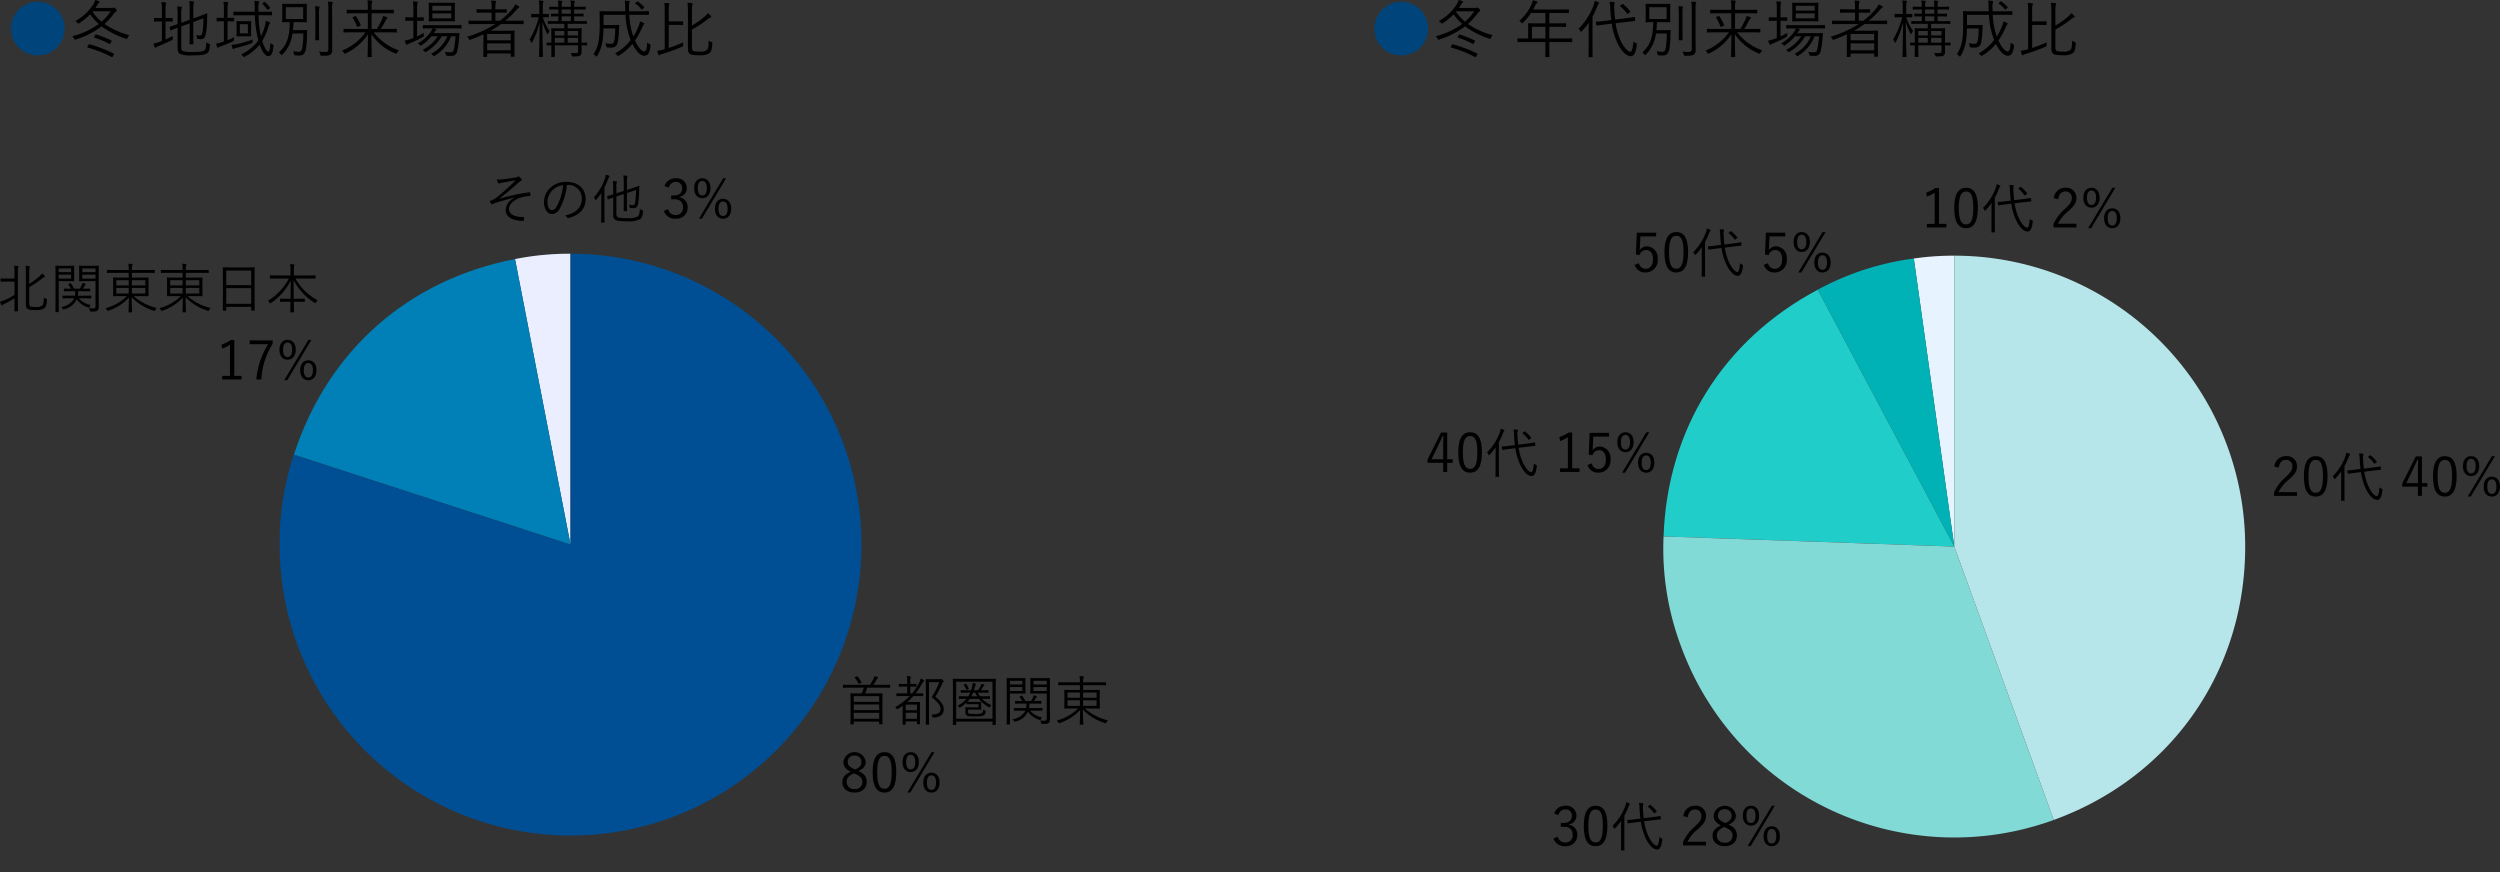 <svg id="レイヤー_2" data-name="レイヤー 2" xmlns="http://www.w3.org/2000/svg" width="556.453" height="194.163" viewBox="0 0 556.453 194.163"><rect x="0" y="0" width="556.453" height="194.163" fill="#333333" stroke="none"/><defs><style>.cls-1{fill:#00447c;}.cls-2{fill:#ebeeff;}.cls-3{fill:#0080b6;}.cls-4{fill:#004f94;}.cls-5{fill:#e7f4ff;}.cls-6{fill:#00b2b5;}.cls-7{fill:#21cdc9;}.cls-8{fill:#82dad7;}.cls-9{fill:#b6e6e9;}</style></defs><path class="cls-1" d="M14.38,6.373A5.967,5.967,0,1,1,8.413.406,5.964,5.964,0,0,1,14.38,6.373Z"/><path d="M24.864,1.765a.788.788,0,0,0,.322-.042.275.275,0,0,1,.14-.042c.098,0,.182.057.392.238.211.196.281.294.281.378,0,.099-.099.183-.183.238a2.037,2.037,0,0,0-.378.393A16.183,16.183,0,0,1,23.267,5.337a17.602,17.602,0,0,0,5.52,2.493,2.055,2.055,0,0,0-.406.603c-.112.252-.112.266-.379.168a18.664,18.664,0,0,1-5.379-2.731,19.018,19.018,0,0,1-5.729,2.913c-.266.085-.266.085-.393-.168a2.02,2.02,0,0,0-.42-.546,17.267,17.267,0,0,0,5.897-2.731,12.852,12.852,0,0,1-1.905-2.144A14.041,14.041,0,0,1,17.692,5.127c-.112.084-.168.126-.225.126-.07,0-.126-.057-.225-.168a1.582,1.582,0,0,0-.49-.393A10.672,10.672,0,0,0,20.76.98,3.244,3.244,0,0,0,21.166,0a5.988,5.988,0,0,1,.826.252c.14.057.168.112.168.183a.23.23,0,0,1-.14.182,1.575,1.575,0,0,0-.322.42c-.154.267-.309.505-.463.729Zm.238,10.786c-.113.196-.154.196-.267.14a26.355,26.355,0,0,0-5.31-2.101c-.125-.042-.14-.07-.056-.21l.238-.379c.099-.168.112-.168.224-.14a30.544,30.544,0,0,1,5.365,2.045c.098.042.126.084.028.252ZM20.689,2.507l-.098.112A11.172,11.172,0,0,0,22.595,4.833a10.967,10.967,0,0,0,2.059-2.326ZM24.584,9.637c-.099.196-.126.196-.238.141A17.356,17.356,0,0,0,21.04,8.391c-.112-.028-.127-.07-.028-.238l.21-.378c.07-.126.112-.126.21-.099a24.606,24.606,0,0,1,3.349,1.331c.084.042.084.084.014.21Z"/><path d="M36.845,8.782c.56-.237,1.106-.504,1.639-.784a2.308,2.308,0,0,0-.028.547c.015.294,0,.308-.238.42-.896.42-1.961.883-2.913,1.289a1.663,1.663,0,0,0-.519.294.316.316,0,0,1-.196.112c-.056,0-.111-.057-.154-.154a6.877,6.877,0,0,1-.308-.771A7.023,7.023,0,0,0,35.458,9.329l.574-.225V4.776h-.336c-.953,0-1.219.028-1.303.028-.099,0-.112-.014-.112-.112V4.104c0-.099.014-.112.112-.112.084,0,.35.028,1.303.028h.336v-1.625a11.48,11.48,0,0,0-.099-1.934,7.117,7.117,0,0,1,.896.084c.099.015.154.057.154.126a1.245,1.245,0,0,1-.056.253,5.719,5.719,0,0,0-.084,1.442V4.021h.182c.953,0,1.219-.028,1.303-.028.098,0,.112.014.112.112v.588c0,.099-.015.112-.112.112-.084,0-.35-.028-1.303-.028h-.182Zm3.502,1.766c0,.49.111.687.378.812a6.153,6.153,0,0,0,2.255.196c1.625,0,2.172-.099,2.508-.351.322-.238.392-.631.448-1.779a2.23,2.23,0,0,0,.574.309c.237.098.237.098.21.336-.126,1.261-.28,1.555-.687,1.821-.435.294-1.12.434-3.165.434a6.904,6.904,0,0,1-2.732-.294c-.363-.168-.602-.504-.602-1.232V6.163c-1.079.406-1.443.574-1.514.603-.098.028-.111.014-.14-.084l-.14-.603c-.028-.098-.015-.112.069-.14.07-.028.519-.141,1.724-.574V3.516a13.754,13.754,0,0,0-.084-2.073,7.171,7.171,0,0,1,.868.07c.126.028.196.07.196.126a.672.672,0,0,1-.084.267,5.578,5.578,0,0,0-.084,1.583v1.582l1.877-.672V2.115A11.125,11.125,0,0,0,42.125.238a6.962,6.962,0,0,1,.883.084c.098.014.168.056.168.126a.712.712,0,0,1-.07.238,5.387,5.387,0,0,0-.084,1.33V4.104l1.205-.435c1.274-.462,1.723-.687,1.793-.687a.104.104,0,0,1,.112.112c-.015.477-.015.826-.043,1.625a18.664,18.664,0,0,1-.266,2.76c-.182,1.008-.547,1.246-1.148,1.246a4.208,4.208,0,0,1-.574-.042c-.238-.028-.238-.028-.267-.308a2.039,2.039,0,0,0-.183-.589,3.606,3.606,0,0,0,.869.112c.336,0,.477-.21.574-.911a20.413,20.413,0,0,0,.182-2.913l-2.255.826V7.578c0,1.471.028,2.087.028,2.171,0,.099-.014.112-.112.112h-.63c-.099,0-.112-.014-.112-.112,0-.084.028-.7.028-2.171V5.196l-1.877.673Z"/><path d="M50.648,8.937a12.136,12.136,0,0,0,1.499-.7,2.136,2.136,0,0,0-.057.546c0,.295,0,.295-.252.421a27.264,27.264,0,0,1-2.703,1.106,2.141,2.141,0,0,0-.477.224.279.279,0,0,1-.182.085c-.057,0-.112-.043-.154-.141A7.267,7.267,0,0,1,48.085,9.707a6.119,6.119,0,0,0,1.12-.266c.196-.07.406-.126.631-.21V4.734h-.267c-.91,0-1.176.028-1.261.028-.084,0-.098-.014-.098-.112V4.062c0-.099.014-.112.098-.112.085,0,.351.028,1.261.028h.267V2.325A11.467,11.467,0,0,0,49.737.393a7.744,7.744,0,0,1,.911.084c.084.014.153.056.153.126a1.187,1.187,0,0,1-.056.252,5.401,5.401,0,0,0-.098,1.442V3.979h.112c.896,0,1.162-.028,1.246-.028.098,0,.112.014.112.112v.588c0,.099-.015.112-.112.112-.084,0-.35-.028-1.246-.028h-.112Zm5.547.364c-.015.294-.015.294-.28.378a31.75,31.75,0,0,1-3.264.967,2.1,2.1,0,0,0-.532.183.475.475,0,0,1-.21.098c-.057,0-.112-.056-.154-.168a6.092,6.092,0,0,1-.225-.799,6.564,6.564,0,0,0,1.275-.168A22.952,22.952,0,0,0,56.279,8.782,3.072,3.072,0,0,0,56.195,9.301ZM57.54,3.39a23.637,23.637,0,0,0,.546,4.679,10.664,10.664,0,0,0,.812-2.06,6.822,6.822,0,0,0,.253-1.358,5.618,5.618,0,0,1,.784.267c.126.056.182.098.182.182s-.056.141-.126.225a2.813,2.813,0,0,0-.309.798,13.402,13.402,0,0,1-1.316,2.998C58.87,10.771,59.473,11.5,59.711,11.5c.28,0,.421-.756.49-1.961a1.267,1.267,0,0,0,.462.351c.225.098.225.126.211.392-.183,1.724-.519,2.199-1.205,2.199-.518,0-1.246-.742-1.863-2.549A10.971,10.971,0,0,1,54.542,12.593c-.111.056-.168.098-.224.098s-.112-.056-.21-.168a1.614,1.614,0,0,0-.477-.406,9.906,9.906,0,0,0,3.88-3.109,24.403,24.403,0,0,1-.784-5.617H54.01c-1.415,0-1.877.028-1.946.028-.099,0-.112-.015-.112-.126V2.703c0-.098.014-.111.112-.111.069,0,.531.027,1.946.027h2.689V1.905A9.129,9.129,0,0,0,56.602.182a6.054,6.054,0,0,1,.896.099c.126.028.182.084.182.14a.701.701,0,0,1-.069.28,2.617,2.617,0,0,0-.099.995v.924h.952c1.415,0,1.892-.027,1.962-.027.098,0,.112.014.112.111V3.292c0,.111-.015.126-.112.126-.07,0-.547-.028-1.962-.028ZM55.887,6.934c0,.757.028.995.028,1.064,0,.099-.014.112-.126.112-.07,0-.28-.028-1.051-.028H53.8c-.756,0-.98.028-1.051.028-.098,0-.111-.014-.111-.112,0-.069.027-.308.027-1.064V5.855c0-.743-.027-.98-.027-1.051,0-.099.014-.112.111-.112.07,0,.295.028,1.051.028h.938c.771,0,.98-.028,1.051-.028.112,0,.126.014.126.112,0,.07-.028.308-.028,1.051Zm-.714-1.555h-1.793V7.438h1.793ZM58.801.49c.153-.098.153-.084.238,0A6.911,6.911,0,0,1,60.089,1.709c.057.084.043.112-.126.224l-.266.183c-.084.056-.126.084-.168.084s-.057-.042-.099-.098A6.903,6.903,0,0,0,58.423.854c-.084-.07-.07-.098.098-.196Z"/><path d="M67.113,6.71c.812,0,1.051-.028,1.121-.028.112,0,.14.028.14.126-.027.561-.042.868-.042,1.303a18.761,18.761,0,0,1-.238,2.773c-.168.952-.588,1.471-1.484,1.471a6.525,6.525,0,0,1-.855-.042c-.266-.028-.266-.014-.322-.308a1.352,1.352,0,0,0-.225-.617,7.318,7.318,0,0,0,1.331.141c.532,0,.673-.448.784-1.121a19.455,19.455,0,0,0,.183-2.955H65.11a8.207,8.207,0,0,1-2.227,4.664c-.084.099-.141.141-.183.141s-.099-.057-.183-.168a1.758,1.758,0,0,0-.462-.406c1.779-1.64,2.367-3.236,2.451-6.752-1.148,0-1.526.028-1.597.028-.098,0-.111-.015-.111-.112,0-.07.027-.364.027-1.205V2.157c0-.841-.027-1.135-.027-1.205,0-.098.014-.111.111-.111.07,0,.448.027,1.611.027h2.059c1.148,0,1.527-.027,1.611-.027.098,0,.111.014.111.111,0,.07-.027.364-.027,1.205V3.642c0,.841.027,1.135.027,1.205,0,.098-.014.112-.111.112-.084,0-.463-.028-1.611-.028H65.335c-.028.645-.07,1.232-.127,1.779Zm.364-5.113H63.626V4.23h3.852Zm2.718,1.667a10.532,10.532,0,0,0-.099-1.891c.309.014.617.042.883.069.098.015.154.057.154.126a.805.805,0,0,1-.07.225,7.695,7.695,0,0,0-.056,1.457V7.046c0,1.219.028,1.723.028,1.807,0,.099-.015.112-.127.112H70.279c-.099,0-.112-.014-.112-.112,0-.084.028-.588.028-1.807Zm2.886-1.204a8.871,8.871,0,0,0-.112-1.709,8.913,8.913,0,0,1,.938.084c.112.014.182.069.182.126a.613.613,0,0,1-.098.266,4.559,4.559,0,0,0-.07,1.219V8.923c0,.771.028,1.568.028,2.115,0,.588-.112.896-.406,1.106-.322.21-.603.267-1.919.267-.28,0-.252,0-.336-.295a2,2,0,0,0-.295-.63,10.7,10.7,0,0,0,1.359.07c.532,0,.729-.099.729-.673Z"/><path d="M83.187,7.2a11.747,11.747,0,0,0,5.617,4.006,1.874,1.874,0,0,0-.435.546c-.084.154-.112.211-.182.211a.706.706,0,0,1-.21-.07A11.438,11.438,0,0,1,82.669,7.592c.014,2.479.069,4.427.069,5.015,0,.099-.014.099-.112.099h-.686c-.099,0-.112,0-.112-.099,0-.658.056-2.521.069-4.973a11.96,11.96,0,0,1-4.944,4.244.557.557,0,0,1-.224.085c-.07,0-.099-.057-.183-.196a1.677,1.677,0,0,0-.406-.505A11.852,11.852,0,0,0,81.338,7.2H78.424c-1.331,0-1.793.027-1.862.027-.099,0-.112-.014-.112-.126V6.527c0-.098.014-.112.112-.112.069,0,.531.028,1.862.028h3.446V2.956H79.236c-1.415,0-1.877.027-1.946.027-.099,0-.112-.014-.112-.112V2.27c0-.099.014-.112.112-.112.069,0,.531.028,1.946.028h2.634V1.681A7.081,7.081,0,0,0,81.772.07a6.212,6.212,0,0,1,.924.069c.112.015.168.07.168.112a1.204,1.204,0,0,1-.084.322A4.742,4.742,0,0,0,82.71,1.681v.505H85.596c1.415,0,1.863-.028,1.947-.028.099,0,.112.014.112.112v.602c0,.099-.014.112-.112.112-.084,0-.532-.027-1.947-.027H82.71V6.443h1.177a18.199,18.199,0,0,0,1.121-2.087,3.101,3.101,0,0,0,.252-.799,5.378,5.378,0,0,1,.841.267c.126.056.154.084.154.168a.235.235,0,0,1-.127.182c-.07.042-.195.169-.406.589a16.397,16.397,0,0,1-.98,1.681h1.625c1.345,0,1.793-.028,1.863-.028.098,0,.111.015.111.112v.574c0,.112-.014.126-.111.126-.07,0-.519-.027-1.863-.027ZM79.055,3.6c.112-.042.14-.056.196.028A10.508,10.508,0,0,1,80.272,5.575c.028.084.015.112-.111.168l-.463.196c-.168.069-.195.069-.237-.042a10.497,10.497,0,0,0-.953-1.947c-.069-.098-.028-.126.112-.183Z"/><path d="M92.83,8.11c.519-.238,1.022-.504,1.527-.799a5.001,5.001,0,0,0-.042.532c0,.295,0,.295-.238.421a26.971,26.971,0,0,1-2.872,1.372,2.936,2.936,0,0,0-.504.238.244.244,0,0,1-.183.084c-.056,0-.098-.042-.153-.14a3.533,3.533,0,0,1-.28-.771A8.376,8.376,0,0,0,91.415,8.685c.196-.07.393-.14.589-.224V4.622H91.626c-.953,0-1.232.028-1.303.028-.099,0-.112-.014-.112-.112V3.95c0-.098.014-.112.112-.112.07,0,.35.028,1.303.028h.378V2.228A11.183,11.183,0,0,0,91.905.309c.365.014.659.042.911.069.098.015.168.057.168.126a1.409,1.409,0,0,1-.07.253,5.773,5.773,0,0,0-.084,1.442v1.667h.099c.952,0,1.232-.028,1.303-.028.084,0,.098.015.098.112v.588c0,.099-.014.112-.098.112-.07,0-.351-.028-1.303-.028h-.099Zm9.903-1.877c0,.098-.014.112-.111.112-.07,0-.547-.028-1.947-.028H96.458c.211.056.379.126.519.168.099.042.14.099.14.154a.188.188,0,0,1-.098.154.837.837,0,0,0-.252.28l-.21.308h3.852c1.233,0,1.653-.028,1.724-.028.111,0,.14.028.14.141l-.126,1.4a14.645,14.645,0,0,1-.364,2.424,1.258,1.258,0,0,1-1.373,1.12c-.322,0-.56,0-.882-.027-.225-.015-.225-.028-.295-.309a2.318,2.318,0,0,0-.238-.574,7.152,7.152,0,0,0,1.346.112c.322,0,.546-.112.672-.673a18.275,18.275,0,0,0,.378-2.899h-.98A8.659,8.659,0,0,1,96.794,12.383a.376.376,0,0,1-.21.098c-.056,0-.112-.042-.224-.168a1.364,1.364,0,0,0-.42-.322A7.661,7.661,0,0,0,99.582,8.068H98.335A9.736,9.736,0,0,1,94.89,11.5c-.112.057-.168.099-.225.099-.056,0-.111-.057-.21-.169a1.205,1.205,0,0,0-.406-.308,8.929,8.929,0,0,0,3.404-3.054H96.052a9.659,9.659,0,0,1-2.213,1.989c-.112.07-.168.112-.225.112-.056,0-.098-.057-.195-.169A2.126,2.126,0,0,0,92.971,9.665a8.505,8.505,0,0,0,2.899-2.591,2.448,2.448,0,0,0,.35-.757h-.056c-1.4,0-1.863.028-1.947.028-.098,0-.112-.015-.112-.112V5.688c0-.099.015-.112.112-.112.084,0,.547.027,1.947.027h4.511c1.4,0,1.877-.027,1.947-.027.098,0,.111.014.111.112Zm-1.498-2.787c0,.84.027,1.134.027,1.204,0,.099-.014.112-.111.112-.085,0-.477-.028-1.668-.028H97.2c-1.204,0-1.597.028-1.666.028-.099,0-.112-.014-.112-.112,0-.084.028-.364.028-1.204V1.933c0-.84-.028-1.134-.028-1.219,0-.098.014-.111.112-.111.069,0,.462.027,1.666.027h2.283c1.191,0,1.583-.027,1.668-.027.098,0,.111.014.111.111,0,.085-.027.379-.027,1.219Zm-.785-2.157H96.234V2.354h4.216Zm0,1.694H96.234V4.076h4.216Z"/><path d="M116.565,5.267c0,.099-.014.112-.111.112-.07,0-.519-.028-1.821-.028h-3.082A21.748,21.748,0,0,1,109.169,6.836h3.404c1.232,0,1.766-.028,1.85-.028.098,0,.111.014.111.126,0,.07-.027.435-.027,1.737V9.974c0,2.115.027,2.465.027,2.549s-.014.099-.111.099H113.792c-.098,0-.112-.015-.112-.099v-.616h-5.253v.658c0,.099-.014.112-.111.112h-.631c-.098,0-.111-.014-.111-.112,0-.069.027-.49.027-2.605V7.634c-.924.435-1.863.827-2.844,1.177-.252.099-.252.099-.406-.154a2.131,2.131,0,0,0-.392-.462,26.39,26.39,0,0,0,6.304-2.844h-4.035c-1.316,0-1.75.028-1.82.028-.099,0-.112-.014-.112-.112V4.679c0-.084.014-.099.112-.099.07,0,.504.028,1.82.028h3.194v-1.793h-1.442c-1.289,0-1.709.028-1.793.028-.099,0-.112-.015-.112-.112V2.157c0-.098.014-.112.112-.112.084,0,.504.028,1.793.028h1.442V1.681A7.997,7.997,0,0,0,109.323.112a7.725,7.725,0,0,1,.925.084c.099.014.183.056.183.126a.635.635,0,0,1-.07.238,3.437,3.437,0,0,0-.098,1.12v.393h.63c1.288,0,1.694-.028,1.778-.028.099,0,.112.015.112.112v.574c0,.098-.014.112-.112.112-.084,0-.49-.028-1.778-.028h-.63v1.793h1.021a15.607,15.607,0,0,0,2.816-2.703A3.065,3.065,0,0,0,114.675.967a6.275,6.275,0,0,1,.784.434c.099.07.126.126.126.196a.19.19,0,0,1-.141.154c-.182.07-.336.28-.602.574a20.106,20.106,0,0,1-2.367,2.283h2.157c1.303,0,1.751-.028,1.821-.028.098,0,.111.015.111.099Zm-2.886,2.283h-5.253v1.415h5.253Zm0,2.115h-5.253v1.527h5.253Z"/><path d="M122.175,3.754c0,.099-.014.112-.111.112-.084,0-.351-.028-1.233-.028a9.318,9.318,0,0,0,1.527,3.054,2.246,2.246,0,0,0-.351.547c-.056.111-.098.168-.126.168-.042,0-.07-.057-.126-.154a12.434,12.434,0,0,1-1.037-2.634c.015,4.16.141,7.564.141,7.774,0,.084-.014.098-.098.098h-.673c-.099,0-.112-.014-.112-.098,0-.21.112-3.628.141-7.648a18.505,18.505,0,0,1-1.639,4.427c-.057.098-.099.154-.141.154s-.084-.042-.112-.141a1.332,1.332,0,0,0-.364-.546,18.322,18.322,0,0,0,2.06-5.001h-.309c-.938,0-1.204.028-1.274.028-.098,0-.112-.014-.112-.112V3.208c0-.112.015-.126.112-.126.07,0,.336.027,1.274.027h.421V1.765a7.319,7.319,0,0,0-.112-1.667,7.111,7.111,0,0,1,.882.084c.112.015.169.057.169.127a.531.531,0,0,1-.085.252,4.217,4.217,0,0,0-.069,1.19v1.358c.896,0,1.163-.027,1.247-.027.098,0,.111.014.111.126Zm8.503,6.247c0,.099-.015.112-.112.112-.056,0-.35-.014-1.121-.028,0,.519.015,1.009.015,1.303,0,.519-.084.743-.28.925-.225.183-.532.238-1.568.252-.28,0-.28,0-.351-.28a1.401,1.401,0,0,0-.238-.504c.351.028.687.042,1.093.042.462,0,.561-.126.561-.504V10.085h-5.184v.925c0,1.051.028,1.485.028,1.555,0,.099-.014.112-.112.112h-.602c-.099,0-.112-.014-.112-.112,0-.069.028-.434.028-1.513v-.952c-.631,0-.896.014-.939.014-.098,0-.111-.014-.111-.112V9.581c0-.098.014-.112.111-.112.043,0,.309.015.939.028v-1.541c0-1.093-.028-1.484-.028-1.568,0-.099.014-.112.112-.112.084,0,.532.028,1.82.028h.98V5.295h-1.61c-1.401,0-1.877.028-1.947.028-.098,0-.112-.015-.112-.112V4.791c0-.099.015-.112.112-.112.07,0,.546.027,1.947.027h.28V3.642c-1.079.015-1.485.028-1.541.028-.098,0-.112-.014-.112-.112V3.138c0-.098.015-.112.112-.112.056,0,.462.028,1.541.028V2.102c-1.359,0-1.821.027-1.905.027-.099,0-.112-.014-.112-.126V1.597c0-.098.014-.112.112-.112.084,0,.546.028,1.905.028a6.622,6.622,0,0,0-.098-1.4,5.798,5.798,0,0,1,.826.084c.111.014.168.056.168.098a.567.567,0,0,1-.07.252,2.576,2.576,0,0,0-.084.967h2.031a6.801,6.801,0,0,0-.084-1.4,5.785,5.785,0,0,1,.812.084c.111.014.168.056.168.098a.452.452,0,0,1-.084.252,3.009,3.009,0,0,0-.07.967h.519c1.387,0,1.862-.028,1.946-.028s.099.015.099.112v.406c0,.112-.015.126-.099.126s-.56-.027-1.946-.027H127.792v.952h.126c1.345,0,1.793-.028,1.863-.028.098,0,.112.015.112.112v.42c0,.099-.015.112-.112.112-.07,0-.519-.028-1.863-.028h-.126V4.706h.771c1.4,0,1.877-.027,1.947-.027.098,0,.112.014.112.112v.42c0,.098-.015.112-.112.112-.07,0-.547-.028-1.962-.028h-2.198V6.304H127.54c1.303,0,1.736-.028,1.82-.028.099,0,.112.014.112.112,0,.084-.028.56-.028,1.652v1.457c.771,0,1.065-.028,1.121-.028.098,0,.112.015.112.112Zm-5.071-3.096h-2.115v.995h2.115Zm0,1.527h-2.115V9.497h2.115Zm1.443-6.331h-2.031v.952h2.031Zm0,1.54h-2.031V4.706h2.031Zm1.625,3.264h-2.325v.995h2.325Zm0,1.527h-2.325V9.497h2.325Z"/><path d="M140.069,3.292a16.761,16.761,0,0,0,.896,4.818,12.695,12.695,0,0,0,1.092-2.06,4.961,4.961,0,0,0,.379-1.26,3.981,3.981,0,0,1,.784.294c.112.056.168.111.168.182,0,.099-.098.183-.168.267a3.629,3.629,0,0,0-.336.672,15.728,15.728,0,0,1-1.555,2.802c.672,1.526,1.54,2.438,2.059,2.438.378,0,.616-.532.673-2.003a2.156,2.156,0,0,0,.49.364c.252.14.266.153.238.42-.154,1.513-.603,2.186-1.359,2.186-.896,0-1.835-.995-2.661-2.647a11.425,11.425,0,0,1-2.997,2.591.453.453,0,0,1-.211.084c-.07,0-.126-.056-.238-.196a2.03,2.03,0,0,0-.42-.364A10.822,10.822,0,0,0,140.377,8.909,17.52,17.52,0,0,1,139.229,3.292h-4.889V5.575h2.157c.883,0,1.135-.028,1.205-.028.098,0,.126.028.126.126-.028.49-.056.967-.084,1.457a12.972,12.972,0,0,1-.238,2.27,1.328,1.328,0,0,1-1.415,1.19,6.516,6.516,0,0,1-.883-.042c-.224-.028-.224-.042-.279-.336a1.727,1.727,0,0,0-.225-.589,7.944,7.944,0,0,0,1.289.126c.35,0,.616-.098.742-.714a16.833,16.833,0,0,0,.21-2.704h-2.619a18.161,18.161,0,0,1-.196,2.634,9.148,9.148,0,0,1-1.19,3.474c-.07.112-.112.183-.154.183s-.099-.057-.183-.154a2.04,2.04,0,0,0-.504-.393,7.732,7.732,0,0,0,1.205-3.432,22.669,22.669,0,0,0,.182-3.25c0-1.933-.027-2.717-.027-2.787,0-.112.014-.126.125-.126.07,0,.561.027,1.962.027h3.628c0-.21-.014-.434-.014-.672a12.18,12.18,0,0,0-.112-1.709c.321.014.616.042.925.084.111.014.182.084.182.141a.429.429,0,0,1-.057.224,3.74,3.74,0,0,0-.084,1.219c0,.252.015.49.015.714h2.353c1.401,0,1.863-.027,1.947-.027.099,0,.112.014.112.126V3.208c0,.098-.014.111-.112.111-.084,0-.546-.027-1.947-.027ZM141.75.393c.112-.084.14-.099.224-.042a6.734,6.734,0,0,1,1.387,1.204c.07.07.07.112-.056.225l-.294.237c-.141.127-.196.141-.266.043a5.567,5.567,0,0,0-1.303-1.233c-.099-.069-.112-.112.027-.224Z"/><path d="M148.845,10.674c.952-.309,1.933-.687,3.221-1.232a3.545,3.545,0,0,0-.014.546c.014.309.014.309-.224.406a38.589,38.589,0,0,1-4.427,1.611,1.667,1.667,0,0,0-.532.224.272.272,0,0,1-.168.084c-.07,0-.112-.042-.154-.14-.084-.252-.182-.603-.252-.883a6.222,6.222,0,0,0,1.12-.196l.533-.14V2.592a11.378,11.378,0,0,0-.084-1.934c.336.014.7.042.966.07.112.014.183.07.183.126a.59.59,0,0,1-.084.266,5.136,5.136,0,0,0-.084,1.443V4.763h1.555c1.135,0,1.457-.028,1.541-.028.098,0,.111.015.111.099v.63c0,.098-.014.112-.111.112-.084,0-.406-.028-1.541-.028h-1.555Zm5.168-.477c0,.742.043.925.238,1.093.183.14.519.196,1.471.196a2.428,2.428,0,0,0,1.583-.322c.322-.252.406-.771.435-2.129a2.124,2.124,0,0,0,.588.308c.225.084.225.084.211.351-.07,1.484-.295,1.849-.673,2.157a3.801,3.801,0,0,1-2.171.448c-1.373,0-1.821-.084-2.186-.364-.238-.196-.393-.406-.393-1.121V2.857a16.854,16.854,0,0,0-.098-2.241,8.877,8.877,0,0,1,.953.084c.125.014.224.07.224.168,0,.099-.07.168-.099.238a7.962,7.962,0,0,0-.084,1.723V5.701a18.908,18.908,0,0,0,2.857-2.031,3.157,3.157,0,0,0,.673-.742,4.679,4.679,0,0,1,.673.603.25.25,0,0,1,.098.21c0,.069-.084.126-.196.154-.182.042-.336.153-.771.504a23.359,23.359,0,0,1-3.334,2.171Z"/><path class="cls-1" d="M317.857,6.373a5.967,5.967,0,1,1-5.968-5.967A5.964,5.964,0,0,1,317.857,6.373Z"/><path d="M328.341,1.765a.781.781,0,0,0,.322-.042.278.278,0,0,1,.141-.042c.098,0,.182.057.393.238.21.196.279.294.279.378,0,.099-.098.183-.182.238a2.065,2.065,0,0,0-.379.393,16.176,16.176,0,0,1-2.171,2.409,17.612,17.612,0,0,0,5.52,2.493,2.055,2.055,0,0,0-.406.603c-.112.252-.112.266-.378.168a18.638,18.638,0,0,1-5.379-2.731,19.025,19.025,0,0,1-5.729,2.913c-.267.085-.267.085-.393-.168a2.04,2.04,0,0,0-.42-.546,17.266,17.266,0,0,0,5.897-2.731,12.896,12.896,0,0,1-1.905-2.144A14.051,14.051,0,0,1,321.169,5.127c-.111.084-.168.126-.224.126-.07,0-.126-.057-.224-.168a1.604,1.604,0,0,0-.49-.393A10.676,10.676,0,0,0,324.237.98,3.269,3.269,0,0,0,324.644,0a6.031,6.031,0,0,1,.826.252c.141.057.168.112.168.183,0,.084-.07.14-.14.182a1.575,1.575,0,0,0-.322.42c-.154.267-.309.505-.462.729Zm.238,10.786c-.111.196-.154.196-.266.14a26.393,26.393,0,0,0-5.309-2.101c-.127-.042-.141-.07-.057-.21l.238-.379c.098-.168.112-.168.225-.14a30.563,30.563,0,0,1,5.364,2.045c.099.042.126.084.028.252ZM324.167,2.507l-.098.112A11.172,11.172,0,0,0,326.072,4.833a10.973,10.973,0,0,0,2.06-2.326Zm3.895,7.13c-.099.196-.127.196-.238.141a17.357,17.357,0,0,0-3.306-1.387c-.112-.028-.126-.07-.028-.238l.21-.378c.07-.126.112-.126.21-.099a24.545,24.545,0,0,1,3.348,1.331c.084.042.084.084.015.21Z"/><path d="M349.945,9.273c0,.098-.015.111-.112.111-.07,0-.519-.027-1.835-.027h-3.151v.938c0,1.555.027,2.241.027,2.311,0,.099-.014.099-.098.099h-.7c-.112,0-.126,0-.126-.099,0-.084.027-.756.027-2.311V9.357h-4.258c-1.316,0-1.766.027-1.835.027-.099,0-.112-.014-.112-.111V8.643c0-.098.014-.112.112-.112.069,0,.519.028,1.835.028h.42V6.499c0-.812-.027-1.134-.027-1.218,0-.099.014-.112.111-.112.07,0,.561.027,1.961.027h1.793V2.886h-3.193a13.723,13.723,0,0,1-1.779,2.171c-.084.098-.14.154-.182.154s-.098-.057-.196-.168a1.499,1.499,0,0,0-.477-.379A11.07,11.07,0,0,0,340.896.98a3.695,3.695,0,0,0,.294-.925,8.353,8.353,0,0,1,.868.267.187.187,0,0,1,.14.182c0,.084-.041.126-.125.196a1.239,1.239,0,0,0-.351.505c-.154.308-.308.616-.477.91h5.897c1.4,0,1.877-.028,1.947-.028.098,0,.111.015.111.112v.603c0,.098-.014.111-.111.111-.07,0-.547-.027-1.947-.027h-2.297V5.196H346.541c1.401,0,1.863-.027,1.947-.027s.099.014.099.112v.602c0,.099-.015.112-.099.112s-.546-.028-1.947-.028h-1.694V8.559h3.151c1.316,0,1.765-.028,1.835-.028.098,0,.112.015.112.112ZM343.978,5.967h-2.983V8.559h2.983Z"/><path d="M353.607,6.947c0-.504.015-1.246.028-1.891a17.581,17.581,0,0,1-1.555,1.905c-.084.084-.141.126-.183.126-.056,0-.098-.042-.14-.141a1.86,1.86,0,0,0-.379-.574,14.343,14.343,0,0,0,3.334-5.225,4.838,4.838,0,0,0,.225-.952,5.376,5.376,0,0,1,.84.322c.099.042.141.084.141.153,0,.085-.028.127-.112.196a1.384,1.384,0,0,0-.28.532,17.063,17.063,0,0,1-1.064,2.312v6.724c0,1.471.028,2.102.028,2.171,0,.099-.015.112-.126.112h-.673c-.098,0-.112-.014-.112-.112,0-.069.028-.7.028-2.171ZM359.603,5.169A13.974,13.974,0,0,0,360.709,9.007c.743,1.611,1.667,2.508,2.186,2.508.322,0,.561-.883.673-2.298a1.839,1.839,0,0,0,.56.378c.225.112.238.127.196.393-.196,1.667-.603,2.521-1.345,2.521-1.051,0-2.213-1.274-3.04-3.096a15.255,15.255,0,0,1-1.19-4.146l-1.372.168c-1.387.168-1.836.253-1.92.267-.098.014-.126,0-.14-.112l-.084-.658c-.015-.112,0-.126.112-.126a18.242,18.242,0,0,0,1.947-.183l1.344-.168c-.098-.756-.168-1.526-.21-2.325a10.591,10.591,0,0,0-.153-1.723,7.106,7.106,0,0,1,.952.056c.112.015.182.07.182.141a.845.845,0,0,1-.069.266,4.258,4.258,0,0,0-.028,1.219c.042.757.098,1.513.196,2.27l2.311-.294c1.373-.168,1.85-.267,1.947-.28.099-.015.112,0,.126.098l.057.658c.014.099,0,.112-.099.126l-1.975.225ZM361.046.952c.111-.084.14-.098.224-.027a9.864,9.864,0,0,1,1.569,1.582c.069.085.069.112-.07.225l-.351.267c-.153.126-.182.14-.252.042a7.969,7.969,0,0,0-1.513-1.611c-.098-.084-.084-.112.07-.238Z"/><path d="M370.591,6.71c.812,0,1.051-.028,1.121-.028.111,0,.14.028.14.126-.028.561-.042.868-.042,1.303a18.63,18.63,0,0,1-.238,2.773c-.168.952-.588,1.471-1.484,1.471a6.525,6.525,0,0,1-.854-.042c-.267-.028-.267-.014-.322-.308a1.362,1.362,0,0,0-.224-.617,7.286,7.286,0,0,0,1.33.141c.532,0,.673-.448.785-1.121a19.728,19.728,0,0,0,.182-2.955h-2.396a8.195,8.195,0,0,1-2.228,4.664c-.084.099-.14.141-.182.141s-.098-.057-.182-.168a1.777,1.777,0,0,0-.463-.406c1.779-1.64,2.367-3.236,2.451-6.752-1.148,0-1.526.028-1.597.028-.098,0-.112-.015-.112-.112,0-.07.028-.364.028-1.205V2.157c0-.841-.028-1.135-.028-1.205,0-.098.015-.111.112-.111.07,0,.448.027,1.611.027h2.059c1.149,0,1.527-.027,1.611-.027.098,0,.112.014.112.111,0,.07-.028.364-.028,1.205V3.642c0,.841.028,1.135.028,1.205,0,.098-.015.112-.112.112-.084,0-.462-.028-1.611-.028h-1.247c-.027.645-.069,1.232-.125,1.779Zm.364-5.113h-3.852V4.23h3.852Zm2.718,1.667a10.556,10.556,0,0,0-.098-1.891c.308.014.615.042.882.069.099.015.154.057.154.126a.805.805,0,0,1-.07.225,7.695,7.695,0,0,0-.056,1.457V7.046c0,1.219.027,1.723.027,1.807,0,.099-.014.112-.125.112h-.631c-.098,0-.112-.014-.112-.112,0-.084.028-.588.028-1.807Zm2.886-1.204a8.871,8.871,0,0,0-.112-1.709,8.913,8.913,0,0,1,.938.084c.112.014.183.069.183.126a.615.615,0,0,1-.099.266,4.559,4.559,0,0,0-.07,1.219V8.923c0,.771.028,1.568.028,2.115,0,.588-.112.896-.406,1.106-.322.21-.603.267-1.919.267-.28,0-.252,0-.336-.295a2.042,2.042,0,0,0-.294-.63,10.684,10.684,0,0,0,1.358.07c.532,0,.729-.099.729-.673Z"/><path d="M386.664,7.2a11.752,11.752,0,0,0,5.617,4.006,1.873,1.873,0,0,0-.435.546c-.084.154-.111.211-.182.211a.706.706,0,0,1-.21-.07,11.445,11.445,0,0,1-5.31-4.301c.015,2.479.07,4.427.07,5.015,0,.099-.014.099-.111.099h-.688c-.098,0-.111,0-.111-.099,0-.658.056-2.521.07-4.973a11.969,11.969,0,0,1-4.945,4.244.552.552,0,0,1-.224.085c-.07,0-.099-.057-.183-.196a1.676,1.676,0,0,0-.406-.505,11.858,11.858,0,0,0,5.197-4.062h-2.914c-1.33,0-1.793.027-1.863.027-.098,0-.111-.014-.111-.126V6.527c0-.098.014-.112.111-.112.07,0,.533.028,1.863.028h3.446V2.956h-2.634c-1.414,0-1.877.027-1.947.027-.098,0-.111-.014-.111-.112V2.27c0-.099.014-.112.111-.112.07,0,.533.028,1.947.028h2.634V1.681A7.012,7.012,0,0,0,385.249.07a6.215,6.215,0,0,1,.925.069c.112.015.168.07.168.112a1.204,1.204,0,0,1-.084.322,4.77,4.77,0,0,0-.069,1.106v.505h2.885c1.415,0,1.863-.028,1.947-.028.098,0,.112.014.112.112v.602c0,.099-.015.112-.112.112-.084,0-.532-.027-1.947-.027h-2.885V6.443h1.176a18.353,18.353,0,0,0,1.121-2.087,3.1,3.1,0,0,0,.252-.799,5.301,5.301,0,0,1,.84.267c.127.056.154.084.154.168a.234.234,0,0,1-.126.182,1.462,1.462,0,0,0-.406.589,16.219,16.219,0,0,1-.98,1.681h1.625c1.345,0,1.793-.028,1.863-.028.098,0,.112.015.112.112v.574c0,.112-.015.126-.112.126-.07,0-.519-.027-1.863-.027Zm-4.132-3.601c.111-.042.14-.056.195.028A10.509,10.509,0,0,1,383.751,5.575c.027.084.014.112-.112.168l-.462.196c-.168.069-.196.069-.238-.042a10.497,10.497,0,0,0-.953-1.947c-.07-.098-.027-.126.112-.183Z"/><path d="M396.308,8.11c.519-.238,1.022-.504,1.527-.799a5.001,5.001,0,0,0-.042.532c0,.295,0,.295-.238.421a26.881,26.881,0,0,1-2.872,1.372,2.936,2.936,0,0,0-.504.238.245.245,0,0,1-.182.084c-.057,0-.099-.042-.154-.14a3.484,3.484,0,0,1-.28-.771,8.441,8.441,0,0,0,1.331-.364c.195-.07.392-.14.588-.224V4.622h-.378c-.953,0-1.233.028-1.303.028-.099,0-.112-.014-.112-.112V3.95c0-.098.014-.112.112-.112.069,0,.35.028,1.303.028h.378V2.228a11.207,11.207,0,0,0-.098-1.919c.363.014.658.042.91.069.098.015.168.057.168.126a1.409,1.409,0,0,1-.07.253,5.773,5.773,0,0,0-.084,1.442v1.667h.098c.953,0,1.233-.028,1.303-.028.085,0,.099.015.099.112v.588c0,.099-.014.112-.099.112-.069,0-.35-.028-1.303-.028h-.098Zm9.903-1.877c0,.098-.014.112-.112.112-.069,0-.546-.028-1.946-.028h-4.217c.21.056.378.126.519.168.098.042.141.099.141.154a.191.191,0,0,1-.099.154.837.837,0,0,0-.252.28l-.21.308h3.852c1.232,0,1.653-.028,1.723-.028.112,0,.141.028.141.141l-.126,1.4a14.645,14.645,0,0,1-.364,2.424,1.258,1.258,0,0,1-1.373,1.12c-.322,0-.561,0-.883-.027-.224-.015-.224-.028-.294-.309a2.354,2.354,0,0,0-.237-.574,7.133,7.133,0,0,0,1.344.112c.322,0,.547-.112.673-.673a18.276,18.276,0,0,0,.378-2.899h-.98a8.657,8.657,0,0,1-3.613,4.314.381.381,0,0,1-.211.098c-.056,0-.111-.042-.224-.168a1.356,1.356,0,0,0-.421-.322,7.659,7.659,0,0,0,3.643-3.922H401.812A9.751,9.751,0,0,1,398.367,11.5c-.112.057-.169.099-.225.099s-.112-.057-.21-.169a1.196,1.196,0,0,0-.406-.308,8.929,8.929,0,0,0,3.404-3.054H399.529a9.659,9.659,0,0,1-2.213,1.989c-.112.07-.168.112-.224.112-.057,0-.099-.057-.196-.169a2.077,2.077,0,0,0-.448-.336,8.505,8.505,0,0,0,2.899-2.591,2.474,2.474,0,0,0,.351-.757h-.057c-1.4,0-1.863.028-1.947.028-.098,0-.111-.015-.111-.112V5.688c0-.099.014-.112.111-.112.084,0,.547.027,1.947.027h4.511c1.4,0,1.877-.027,1.946-.027.099,0,.112.014.112.112Zm-1.499-2.787c0,.84.028,1.134.028,1.204,0,.099-.014.112-.112.112-.084,0-.476-.028-1.666-.028h-2.283c-1.205,0-1.598.028-1.668.028-.098,0-.111-.014-.111-.112,0-.084.027-.364.027-1.204V1.933c0-.84-.027-1.134-.027-1.219,0-.098.014-.111.111-.111.07,0,.463.027,1.668.027h2.283c1.19,0,1.582-.027,1.666-.027.099,0,.112.014.112.111,0,.085-.028.379-.028,1.219Zm-.784-2.157h-4.216V2.354h4.216Zm0,1.694h-4.216V4.076h4.216Z"/><path d="M420.043,5.267c0,.099-.014.112-.112.112-.069,0-.518-.028-1.82-.028h-3.082a21.735,21.735,0,0,1-2.381,1.485h3.403c1.233,0,1.765-.028,1.849-.028.099,0,.112.014.112.126,0,.07-.028.435-.028,1.737V9.974c0,2.115.028,2.465.028,2.549s-.014.099-.112.099h-.63c-.098,0-.112-.015-.112-.099v-.616h-5.252v.658c0,.099-.015.112-.112.112h-.631c-.098,0-.112-.014-.112-.112,0-.069.028-.49.028-2.605V7.634c-.925.435-1.862.827-2.844,1.177-.252.099-.252.099-.405-.154a2.19,2.19,0,0,0-.393-.462,26.4,26.4,0,0,0,6.303-2.844h-4.033c-1.317,0-1.752.028-1.821.028-.099,0-.112-.014-.112-.112V4.679c0-.084.014-.099.112-.099.069,0,.504.028,1.821.028h3.193v-1.793h-1.443c-1.288,0-1.709.028-1.793.028-.098,0-.111-.015-.111-.112V2.157c0-.098.014-.112.111-.112.084,0,.505.028,1.793.028h1.443V1.681A8.011,8.011,0,0,0,412.802.112a7.707,7.707,0,0,1,.924.084c.098.014.182.056.182.126a.631.631,0,0,1-.069.238,3.426,3.426,0,0,0-.099,1.12v.393h.631c1.289,0,1.695-.028,1.779-.028.098,0,.111.015.111.112v.574c0,.098-.014.112-.111.112-.084,0-.49-.028-1.779-.028h-.631v1.793h1.023a15.596,15.596,0,0,0,2.814-2.703,3.032,3.032,0,0,0,.575-.938,6.346,6.346,0,0,1,.784.434c.098.07.126.126.126.196a.19.19,0,0,1-.14.154c-.183.07-.336.28-.603.574a20.105,20.105,0,0,1-2.367,2.283h2.157c1.303,0,1.751-.028,1.82-.028.099,0,.112.015.112.099Zm-2.886,2.283h-5.252v1.415h5.252Zm0,2.115h-5.252v1.527h5.252Z"/><path d="M425.652,3.754c0,.099-.014.112-.112.112-.084,0-.35-.028-1.232-.028A9.337,9.337,0,0,0,425.835,6.892a2.246,2.246,0,0,0-.351.547c-.056.111-.098.168-.126.168-.042,0-.07-.057-.126-.154a12.382,12.382,0,0,1-1.036-2.634c.014,4.16.14,7.564.14,7.774,0,.084-.015.098-.099.098h-.672c-.098,0-.112-.014-.112-.098,0-.21.112-3.628.141-7.648a18.465,18.465,0,0,1-1.64,4.427c-.056.098-.098.154-.14.154s-.084-.042-.112-.141a1.332,1.332,0,0,0-.364-.546,18.384,18.384,0,0,0,2.06-5.001h-.309c-.938,0-1.204.028-1.274.028-.099,0-.112-.014-.112-.112V3.208c0-.112.014-.126.112-.126.07,0,.336.027,1.274.027h.42V1.765a7.332,7.332,0,0,0-.111-1.667,7.167,7.167,0,0,1,.883.084c.111.015.168.057.168.127a.552.552,0,0,1-.084.252A4.151,4.151,0,0,0,424.294,1.751v1.358c.896,0,1.162-.027,1.246-.027.099,0,.112.014.112.126Zm8.503,6.247c0,.099-.014.112-.112.112-.056,0-.351-.014-1.12-.028,0,.519.014,1.009.014,1.303,0,.519-.084.743-.28.925-.224.183-.532.238-1.569.252-.279,0-.279,0-.35-.28a1.417,1.417,0,0,0-.238-.504c.351.028.687.042,1.093.042.462,0,.561-.126.561-.504V10.085h-5.183v.925c0,1.051.027,1.485.027,1.555,0,.099-.014.112-.111.112h-.603c-.099,0-.112-.014-.112-.112,0-.069.027-.434.027-1.513v-.952c-.63,0-.896.014-.938.014-.099,0-.112-.014-.112-.112V9.581c0-.098.014-.112.112-.112.041,0,.308.015.938.028v-1.541c0-1.093-.027-1.484-.027-1.568,0-.099.014-.112.112-.112.084,0,.532.028,1.821.028h.98V5.295h-1.611c-1.4,0-1.877.028-1.947.028-.098,0-.111-.015-.111-.112V4.791c0-.099.014-.112.111-.112.07,0,.547.027,1.947.027h.28V3.642c-1.079.015-1.485.028-1.541.028-.099,0-.112-.014-.112-.112V3.138c0-.098.014-.112.112-.112.056,0,.462.028,1.541.028V2.102c-1.358,0-1.821.027-1.905.027-.098,0-.112-.014-.112-.126V1.597c0-.098.015-.112.112-.112.084,0,.547.028,1.905.028a6.539,6.539,0,0,0-.099-1.4,5.783,5.783,0,0,1,.827.084c.112.014.168.056.168.098a.567.567,0,0,1-.07.252,2.576,2.576,0,0,0-.084.967h2.031a6.872,6.872,0,0,0-.084-1.4,5.786,5.786,0,0,1,.812.084c.112.014.168.056.168.098a.452.452,0,0,1-.084.252,3.041,3.041,0,0,0-.07.967h.519c1.387,0,1.863-.028,1.947-.028s.098.015.098.112v.406c0,.112-.014.126-.098.126s-.561-.027-1.947-.027h-.519v.952h.126c1.345,0,1.793-.028,1.863-.028.098,0,.111.015.111.112v.42c0,.099-.014.112-.111.112-.07,0-.519-.028-1.863-.028h-.126V4.706H432.04c1.4,0,1.877-.027,1.947-.027.098,0,.111.014.111.112v.42c0,.098-.014.112-.111.112-.07,0-.547-.028-1.961-.028h-2.199V6.304h1.19c1.303,0,1.737-.028,1.821-.028.098,0,.111.014.111.112,0,.084-.027.56-.027,1.652v1.457c.77,0,1.064-.028,1.12-.028.099,0,.112.015.112.112ZM429.085,6.905h-2.115v.995H429.085Zm0,1.527h-2.115V9.497H429.085Zm1.442-6.331h-2.031v.952h2.031Zm0,1.54h-2.031V4.706h2.031Zm1.625,3.264h-2.325v.995h2.325Zm0,1.527h-2.325V9.497h2.325Z"/><path d="M443.547,3.292a16.794,16.794,0,0,0,.896,4.818,12.779,12.779,0,0,0,1.093-2.06,4.957,4.957,0,0,0,.378-1.26,4.005,4.005,0,0,1,.784.294c.112.056.168.111.168.182,0,.099-.098.183-.168.267a3.629,3.629,0,0,0-.336.672,15.667,15.667,0,0,1-1.555,2.802c.672,1.526,1.541,2.438,2.059,2.438.379,0,.617-.532.673-2.003a2.156,2.156,0,0,0,.49.364c.252.14.266.153.237.42-.153,1.513-.602,2.186-1.358,2.186-.896,0-1.835-.995-2.661-2.647a11.413,11.413,0,0,1-2.998,2.591.45.45,0,0,1-.21.084c-.069,0-.126-.056-.237-.196a2.087,2.087,0,0,0-.421-.364,10.822,10.822,0,0,0,3.474-2.969A17.52,17.52,0,0,1,442.706,3.292h-4.889V5.575h2.157c.883,0,1.135-.028,1.205-.028.098,0,.126.028.126.126-.028.49-.057.967-.084,1.457a12.972,12.972,0,0,1-.238,2.27,1.328,1.328,0,0,1-1.415,1.19,6.502,6.502,0,0,1-.882-.042c-.225-.028-.225-.042-.281-.336a1.707,1.707,0,0,0-.224-.589,7.944,7.944,0,0,0,1.289.126c.35,0,.616-.098.742-.714a16.833,16.833,0,0,0,.21-2.704h-2.619a18.024,18.024,0,0,1-.196,2.634,9.181,9.181,0,0,1-1.19,3.474c-.07.112-.112.183-.154.183s-.098-.057-.182-.154a2.061,2.061,0,0,0-.505-.393,7.72,7.72,0,0,0,1.205-3.432,22.669,22.669,0,0,0,.182-3.25c0-1.933-.028-2.717-.028-2.787,0-.112.015-.126.127-.126.069,0,.561.027,1.961.027h3.628c0-.21-.015-.434-.015-.672a12.058,12.058,0,0,0-.111-1.709c.322.014.616.042.924.084.112.014.183.084.183.141a.44.44,0,0,1-.056.224,3.677,3.677,0,0,0-.084,1.219c0,.252.014.49.014.714h2.354c1.4,0,1.862-.027,1.946-.027.099,0,.112.014.112.126V3.208c0,.098-.014.111-.112.111-.084,0-.546-.027-1.946-.027ZM445.228.393c.112-.084.141-.099.225-.042a6.785,6.785,0,0,1,1.387,1.204c.069.07.069.112-.057.225l-.294.237c-.14.127-.196.141-.267.043A5.549,5.549,0,0,0,444.919.826c-.098-.069-.111-.112.028-.224Z"/><path d="M452.321,10.674c.953-.309,1.934-.687,3.223-1.232a3.419,3.419,0,0,0-.015.546c.015.309.015.309-.224.406a38.522,38.522,0,0,1-4.427,1.611,1.679,1.679,0,0,0-.532.224.274.274,0,0,1-.168.084c-.07,0-.112-.042-.154-.14-.084-.252-.182-.603-.252-.883a6.262,6.262,0,0,0,1.121-.196l.531-.14V2.592a11.378,11.378,0,0,0-.084-1.934c.337.014.701.042.967.07.112.014.183.07.183.126a.58.58,0,0,1-.085.266,5.18,5.18,0,0,0-.084,1.443V4.763H453.877c1.134,0,1.456-.028,1.54-.028.099,0,.112.015.112.099v.63c0,.098-.014.112-.112.112-.084,0-.406-.028-1.54-.028h-1.556Zm5.17-.477c0,.742.041.925.237,1.093.183.14.519.196,1.471.196a2.428,2.428,0,0,0,1.583-.322c.322-.252.406-.771.435-2.129a2.11,2.11,0,0,0,.588.308c.225.084.225.084.21.351-.069,1.484-.294,1.849-.672,2.157a3.803,3.803,0,0,1-2.171.448c-1.373,0-1.821-.084-2.186-.364-.238-.196-.392-.406-.392-1.121V2.857a16.81,16.81,0,0,0-.099-2.241,8.835,8.835,0,0,1,.952.084c.127.014.225.07.225.168,0,.099-.07.168-.098.238a7.804,7.804,0,0,0-.084,1.723V5.701a19.007,19.007,0,0,0,2.857-2.031,3.194,3.194,0,0,0,.672-.742,4.619,4.619,0,0,1,.672.603.249.249,0,0,1,.099.21c0,.069-.084.126-.196.154-.182.042-.336.153-.771.504a23.343,23.343,0,0,1-3.333,2.171Z"/><path class="cls-2" d="M126.989,121.22,114.634,57.66a62.582,62.582,0,0,1,12.355-1.19Z"/><path class="cls-3" d="M126.989,121.22,65.408,101.211c7.514-23.127,25.356-38.912,49.226-43.552Z"/><path class="cls-4" d="M126.989,121.22v-64.75a64.75,64.75,0,1,1-64.75,64.75,61.554,61.554,0,0,1,3.169-20.009Z"/><path class="cls-5" d="M434.989,121.658l-9.011-64.12a62.04,62.04,0,0,1,9.011-.63Z"/><path class="cls-6" d="M434.989,121.658,404.591,64.487a61.654,61.654,0,0,1,21.387-6.949Z"/><path class="cls-7" d="M434.989,121.658,370.279,119.398c.831-23.802,13.284-43.73,34.312-54.911Z"/><path class="cls-8" d="M434.989,121.658l22.146,60.845a64.75,64.75,0,0,1-82.991-38.699,61.746,61.746,0,0,1-3.865-24.406Z"/><path class="cls-9" d="M434.989,121.658v-64.75a64.75,64.75,0,0,1,64.75,64.75c0,27.786-16.494,51.342-42.604,60.845Z"/><path d="M198.134,152.993c0,.084-.012.096-.096.096-.071,0-.443-.024-1.57-.024h-3.431c-.168.504-.312.912-.468,1.271h2.087c1.199,0,1.607-.023,1.679-.023.084,0,.097.012.097.096,0,.06-.024.479-.024,1.991v1.822c0,2.423.024,2.819.024,2.891,0,.084-.013.096-.097.096h-.551c-.084,0-.097-.012-.097-.096v-.504h-5.661v.528c0,.084-.012.096-.096.096h-.539c-.084,0-.097-.012-.097-.096,0-.061.024-.456.024-2.902V156.579c0-1.691-.024-2.099-.024-2.171,0-.084.013-.096.097-.096.06,0,.467.023,1.667.023h.743a8.763,8.763,0,0,0,.468-1.271H189.283c-1.115,0-1.499.024-1.56.024-.084,0-.096-.012-.096-.096V152.501c0-.084.012-.096.096-.096.061,0,.444.024,1.56.024h4.342a12.024,12.024,0,0,0,.827-1.403,1.748,1.748,0,0,0,.168-.516,5.728,5.728,0,0,1,.695.191c.072.024.133.072.133.132,0,.072-.061.12-.12.156a.848.848,0,0,0-.181.239,11.811,11.811,0,0,1-.768,1.2h2.088c1.127,0,1.499-.024,1.57-.024.084,0,.096.012.096.096Zm-2.446,1.955h-5.661v1.271h5.661Zm0,1.847h-5.661v1.271h5.661Zm0,1.859h-5.661v1.343h5.661Zm-5.013-8.084c.107-.048.144-.06.203.012a6.434,6.434,0,0,1,.864,1.248c.036.071.023.107-.108.167l-.324.145c-.144.06-.191.084-.239-.012a5.495,5.495,0,0,0-.815-1.26c-.061-.072-.048-.108.084-.168Z"/><path d="M203.022,154.336a12.572,12.572,0,0,0,1.571-2.398,2.876,2.876,0,0,0,.323-.924,3.725,3.725,0,0,1,.66.36c.084.06.119.107.119.155a.218.218,0,0,1-.107.168,1.905,1.905,0,0,0-.443.6,17.108,17.108,0,0,1-1.344,2.039h.024c1.14,0,1.499-.023,1.559-.023.084,0,.097.012.097.096v.443c0,.084-.013.097-.097.097-.06,0-.419-.024-1.559-.024h-.517a11.843,11.843,0,0,1-1.354,1.331h1.606c.744,0,1.056-.023,1.128-.023.084,0,.096.012.096.096,0,.072-.024.372-.024,1.511v1.128c0,1.763.024,2.051.024,2.123,0,.084-.012.096-.096.096h-.491c-.084,0-.097-.012-.097-.096v-.516H201.583v.623c0,.084-.012.096-.096.096h-.492c-.084,0-.096-.012-.096-.096,0-.06.023-.407.023-2.158V157.083c-.335.239-.684.479-1.066.72a.345.345,0,0,1-.145.06c-.048,0-.084-.048-.156-.156a.802.802,0,0,0-.335-.287,14.188,14.188,0,0,0,3.274-2.495h-1.296c-1.14,0-1.511.024-1.571.024-.084,0-.096-.013-.096-.097v-.443c0-.084.012-.096.096-.096.061,0,.432.023,1.571.023h.731V152.825h-.552c-.888,0-1.163.023-1.224.023-.084,0-.096-.012-.096-.084v-.455c0-.084.012-.097.096-.097.061,0,.336.024,1.224.024h.552v-.384a6.341,6.341,0,0,0-.084-1.367c.288.012.527.036.756.06.084.013.144.061.144.108a.571.571,0,0,1-.071.228,2.864,2.864,0,0,0-.061.96v.396h.108c.827,0,1.104-.024,1.163-.024.084,0,.096.013.096.097v.455c0,.072-.012.084-.096.084-.06,0-.336-.023-1.163-.023h-.108v1.511Zm1.079,2.495H201.583v1.259h2.519Zm0,1.811H201.583v1.344h2.519Zm4.989-7.46a.932.932,0,0,0,.288-.036.441.441,0,0,1,.132-.023c.072,0,.144.036.324.216.168.18.203.264.203.324a.162.162,0,0,1-.084.155.883.883,0,0,0-.252.384,26.313,26.313,0,0,1-1.511,2.879c1.487,1.199,1.871,1.942,1.871,2.818,0,1.104-.756,1.739-2.243,1.811-.228.024-.228.024-.287-.228a.952.952,0,0,0-.217-.456c1.344.024,2.039-.323,2.039-1.188,0-.731-.323-1.295-1.955-2.662a18.995,18.995,0,0,0,1.68-3.346h-2.303v6.979c0,1.631.023,2.363.023,2.423,0,.072-.012.084-.096.084h-.552c-.084,0-.096-.012-.096-.084s.024-.743.024-2.411v-5.145c0-1.667-.024-2.351-.024-2.423,0-.084.012-.096.096-.096.072,0,.36.023,1.067.023Z"/><path d="M221.631,156.771c0,3.719.023,4.414.023,4.486,0,.084-.012.096-.107.096h-.54c-.084,0-.096-.012-.096-.096v-.648h-8.084v.648c0,.084-.012.096-.096.096h-.552c-.084,0-.096-.012-.096-.096,0-.072.024-.768.024-4.486v-2.398c0-2.423-.024-3.143-.024-3.202,0-.084.012-.096.096-.096.072,0,.479.023,1.667.023h6.045c1.188,0,1.596-.023,1.655-.023.096,0,.107.012.107.096,0,.06-.023.779-.023,2.843Zm-.72-5.024h-8.084v8.227h8.084Zm-2.327,3.802a6.553,6.553,0,0,0,2.075,1.403,1.444,1.444,0,0,0-.288.371c-.048.097-.084.145-.12.145a.335.335,0,0,1-.155-.072,6.732,6.732,0,0,1-2.207-1.847H215.874a5.885,5.885,0,0,1-.552.671c.12,0,.384.013.972.013h.971c.72,0,.972-.024,1.044-.024.084,0,.096.012.096.096,0,.072-.024.216-.024.612v.312c0,.42.024.576.024.636,0,.084-.012.096-.096.096-.072,0-.324-.023-1.044-.023h-1.787v.516c0,.216.036.275.145.336.107.06.275.119,1.271.119a3.684,3.684,0,0,0,1.654-.18c.229-.132.24-.372.252-.791a1.225,1.225,0,0,0,.396.191c.18.061.18.084.168.252-.036.408-.108.684-.48.863-.264.132-.539.216-2.039.216-1.247,0-1.498-.084-1.727-.239-.156-.108-.228-.324-.228-.672v-.563c0-.264-.024-.408-.024-.479,0-.084.012-.097.096-.097.072,0,.348.024,1.044.024h1.811v-.695H216.294c-.768,0-.996.023-1.056.023-.072,0-.084-.012-.084-.107V156.375a9.687,9.687,0,0,1-1.415,1.092.332.332,0,0,1-.156.071c-.036,0-.072-.035-.12-.132a.977.977,0,0,0-.312-.348,6.512,6.512,0,0,0,1.979-1.511c-1.163,0-1.559.023-1.619.023-.084,0-.096-.012-.096-.096v-.408c0-.096.012-.107.096-.107.061,0,.468.023,1.644.023h.384a5.595,5.595,0,0,0,.408-.803h-.433c-1.151,0-1.522.023-1.583.023-.084,0-.096-.012-.096-.096v-.396c0-.084.012-.097.096-.097.061,0,.432.024,1.583.024h.636c.072-.228.156-.552.252-.936a2.023,2.023,0,0,0,.072-.672,5.059,5.059,0,0,1,.611.12c.096.024.156.048.156.132,0,.072-.061.12-.108.192-.06.107-.107.371-.239.779-.049.132-.084.264-.12.384h.923a6.848,6.848,0,0,0,.504-.827,2.955,2.955,0,0,0,.252-.612,3.56,3.56,0,0,1,.576.204c.072.036.096.072.096.108,0,.06-.036.096-.107.144a.858.858,0,0,0-.229.288,8.387,8.387,0,0,1-.479.695h.024c1.139,0,1.511-.024,1.582-.024.072,0,.084.013.084.097v.396c0,.084-.012.096-.084.096-.071,0-.443-.023-1.582-.023h-.696a7.096,7.096,0,0,0,.492.803h.479c1.188,0,1.583-.023,1.643-.023.084,0,.097.012.097.107v.408c0,.084-.013.096-.097.096-.06,0-.455-.023-1.643-.023Zm-3.706-3.335c.12-.048.12-.035.181.036a5.116,5.116,0,0,1,.563.996c.036.084.023.084-.12.155l-.228.108c-.145.072-.156.06-.192-.036a4.38,4.38,0,0,0-.54-.995c-.047-.072-.047-.097.084-.156Zm2.627,2.771a7.112,7.112,0,0,1-.42-.803h-.504a8.246,8.246,0,0,1-.371.803Z"/><path d="M228.233,153.137c0,.792.024,1.092.024,1.151,0,.084-.013.096-.097.096-.06,0-.359-.023-1.199-.023H224.792v4.365c0,1.655.023,2.363.023,2.435,0,.084-.012.097-.096.097h-.564c-.084,0-.096-.013-.096-.097,0-.071.024-.779.024-2.435v-5.193c0-1.715-.024-2.446-.024-2.519,0-.084.012-.096.096-.096.072,0,.469.024,1.355.024h1.451c.84,0,1.14-.024,1.199-.024.084,0,.097.012.097.096,0,.072-.024.372-.024,1.104Zm-.684-1.607H224.792v.828h2.758Zm0,1.392H224.792v.876h2.758Zm4.486,5.182c0,.084-.013.096-.097.096-.071,0-.456-.024-1.595-.024h-1.067a4.579,4.579,0,0,0,2.65,1.499,1.734,1.734,0,0,0-.264.433c-.084.191-.097.203-.312.119a5.065,5.065,0,0,1-2.566-1.822l-.18.371a4.089,4.089,0,0,1-2.591,1.835c-.216.072-.203.072-.324-.107a1.456,1.456,0,0,0-.359-.396,3.986,3.986,0,0,0,2.723-1.607c.061-.108.107-.216.156-.324h-.84c-1.163,0-1.547.024-1.607.024-.084,0-.096-.012-.096-.096v-.433c0-.084.012-.096.096-.096.061,0,.444.024,1.607.024h1.02a5.862,5.862,0,0,0,.096-.996h-.899c-1.115,0-1.487.024-1.547.024-.084,0-.097-.012-.097-.096v-.42c0-.084.013-.096.097-.096.06,0,.419.023,1.475.023a5.678,5.678,0,0,0-.563-.899c-.06-.084-.036-.107.084-.156l.275-.119c.121-.048.145-.061.204.012a6.914,6.914,0,0,1,.72,1.163h1.271c.156-.288.288-.552.408-.791a2.44,2.44,0,0,0,.168-.492,5.074,5.074,0,0,1,.587.168c.084.036.132.072.132.132a.16.16,0,0,1-.084.132.843.843,0,0,0-.191.252c-.096.156-.204.36-.359.6,1.091,0,1.451-.023,1.522-.023.084,0,.097.012.097.096v.42c0,.084-.013.096-.097.096-.071,0-.432-.024-1.547-.024h-.983a5.725,5.725,0,0,1-.12.996h1.308c1.139,0,1.523-.024,1.595-.024.084,0,.097.012.097.096Zm1.654.107c0,.66.036,1.319.036,1.775,0,.527-.084.731-.312.911-.229.192-.504.24-1.416.24-.215,0-.215,0-.275-.229a1.793,1.793,0,0,0-.216-.527,6.546,6.546,0,0,0,.84.048c.527,0,.636-.096.636-.575v-5.493h-2.255c-.936,0-1.235.023-1.296.023-.096,0-.107-.012-.107-.096,0-.06.023-.288.023-1.079V152.046c0-.732-.023-.96-.023-1.032,0-.084.012-.096.107-.096.061,0,.36.024,1.296.024h1.595c.924,0,1.235-.024,1.295-.024.084,0,.097.012.097.096,0,.072-.024.552-.024,1.716Zm-.707-6.681h-2.951v.828h2.951Zm0,1.392h-2.951v.876h2.951Z"/><path d="M241.469,157.694a11.934,11.934,0,0,0,5.146,2.639,1.719,1.719,0,0,0-.336.468c-.107.228-.12.216-.324.144a11.481,11.481,0,0,1-4.917-2.998c0,1.775.096,3.095.096,3.262,0,.084-.012.084-.096.084h-.611c-.084,0-.097,0-.097-.084,0-.167.072-1.438.084-3.178a10.791,10.791,0,0,1-4.533,2.891.593.593,0,0,1-.18.06c-.072,0-.107-.06-.168-.191a1.41,1.41,0,0,0-.312-.42,10.633,10.633,0,0,0,4.749-2.675h-1.283c-1.211,0-1.643.024-1.703.024-.084,0-.096-.013-.096-.097,0-.071.023-.336.023-1.127v-1.728c0-.791-.023-1.067-.023-1.127,0-.084.012-.096.096-.096.061,0,.492.023,1.703.023h1.679v-1.055H237.175c-1.115,0-1.475.023-1.547.023-.084,0-.096-.012-.096-.096v-.492c0-.084.012-.096.096-.096.072,0,.432.024,1.547.024h3.19v-.072a5.795,5.795,0,0,0-.084-1.319,5.438,5.438,0,0,1,.792.06c.096.013.156.061.156.097a.555.555,0,0,1-.072.239,3.217,3.217,0,0,0-.072.948v.048h3.467c1.115,0,1.475-.024,1.547-.024s.084.012.084.096v.492c0,.084-.012.096-.084.096s-.432-.023-1.547-.023H241.085v1.055h1.907c1.224,0,1.655-.023,1.715-.023.084,0,.097.012.097.096,0,.06-.024.336-.024,1.127v1.728c0,.791.024,1.067.024,1.127,0,.084-.013.097-.097.097-.06,0-.491-.024-1.715-.024Zm-1.104-3.55h-2.759v1.163h2.759Zm0,1.727h-2.759v1.248h2.759Zm3.718-1.727H241.085v1.163H244.083Zm0,1.727H241.085v1.248H244.083Z"/><path d="M192.905,174.019c0,1.487-1.092,2.387-2.711,2.387-1.606,0-2.698-.876-2.698-2.352,0-1.031.563-1.667,1.859-2.278-1.188-.588-1.619-1.247-1.619-2.207a2.503,2.503,0,0,1,4.953-.036c0,.96-.468,1.56-1.644,2.075C192.438,172.243,192.905,172.938,192.905,174.019Zm-2.843-1.895c-1.151.54-1.606,1.08-1.606,1.883a1.577,1.577,0,0,0,1.738,1.619,1.544,1.544,0,0,0,1.752-1.583c0-.768-.372-1.271-1.632-1.811Zm.288-.852c1.08-.468,1.392-.972,1.392-1.715a1.396,1.396,0,0,0-1.548-1.367,1.366,1.366,0,0,0-1.511,1.379c0,.672.323,1.104,1.427,1.596Z"/><path d="M199.493,171.859c0,3.179-.936,4.546-2.639,4.546s-2.627-1.344-2.627-4.521c0-3.167.972-4.474,2.651-4.474C198.558,167.41,199.493,168.693,199.493,171.859Zm-4.246.012c0,2.687.528,3.706,1.607,3.706,1.092,0,1.619-1.02,1.619-3.706s-.516-3.634-1.595-3.634C195.812,168.237,195.247,169.173,195.247,171.871Z"/><path d="M204.522,169.616c0,1.451-.768,2.231-1.823,2.231-1.044,0-1.812-.768-1.812-2.219,0-1.439.768-2.219,1.812-2.219C203.755,167.41,204.522,168.165,204.522,169.616Zm-2.831.013c0,1.115.384,1.619,1.008,1.619s1.02-.504,1.02-1.619c0-1.104-.384-1.619-1.02-1.619C202.075,168.01,201.691,168.525,201.691,169.629Zm.936,6.776h-.672l5.397-8.995h.66Zm6.513-2.219c0,1.438-.779,2.23-1.823,2.23-1.056,0-1.812-.779-1.812-2.219,0-1.451.756-2.219,1.812-2.219C208.36,171.979,209.14,172.735,209.14,174.187Zm-2.83.012c0,1.115.371,1.619,1.007,1.619s1.02-.504,1.02-1.619c0-1.104-.384-1.619-1.02-1.619C206.692,172.579,206.31,173.095,206.31,174.198Z"/><path d="M114.648,43.982a38.761,38.761,0,0,0-4.81,1.343,3.933,3.933,0,0,1-.396.156c-.048,0-.108-.061-.156-.145a5.469,5.469,0,0,1-.288-.623,2.217,2.217,0,0,0,.48-.145,4.715,4.715,0,0,0,1.343-.827c1.199-.983,2.362-2.027,3.958-3.598-1.02.168-2.027.335-2.975.516-.168.036-.312.071-.432.096a1.707,1.707,0,0,1-.348.096c-.072,0-.12-.071-.18-.18a4.908,4.908,0,0,1-.276-.743,6.268,6.268,0,0,0,1.056.012c.959-.096,1.99-.252,3.143-.432a1.055,1.055,0,0,0,.455-.156.356.356,0,0,1,.18-.072.288.288,0,0,1,.204.097,2.444,2.444,0,0,1,.433.432.376.376,0,0,1,.096.228.242.242,0,0,1-.156.204,1.728,1.728,0,0,0-.432.275c-1.571,1.416-2.95,2.567-4.365,3.67l.035.036a43.493,43.493,0,0,1,6.585-1.427c.12-.013.168.012.191.096a3.227,3.227,0,0,1,.084.611c.013.097-.036.12-.18.12a7.851,7.851,0,0,0-2.183.42c-1.379.492-2.411,1.403-2.411,2.495,0,1.379,1.583,1.751,3.215,1.763.096,0,.132.036.132.144-.012.168-.049.432-.072.576-.012.12-.048.155-.18.155-.216,0-.468-.023-.744-.048-1.883-.191-3.094-.959-3.094-2.423a3.104,3.104,0,0,1,2.087-2.698Z"/><path d="M126.181,41.164a13.394,13.394,0,0,1-1.583,5.24,2,2,0,0,1-1.764,1.235c-.899,0-1.751-.983-1.751-2.722a4.355,4.355,0,0,1,1.392-3.106,5.111,5.111,0,0,1,3.598-1.332c2.687,0,4.282,1.571,4.282,3.862,0,1.955-1.212,3.526-3.814,4.186a.237.237,0,0,1-.312-.132,1.388,1.388,0,0,0-.468-.443c2.375-.468,3.742-1.751,3.742-3.754a2.999,2.999,0,0,0-3.095-3.034ZM123.002,42.315a3.715,3.715,0,0,0-1.151,2.59c0,1.308.54,1.871.972,1.871.407,0,.768-.264,1.115-.875a12.734,12.734,0,0,0,1.403-4.689A4.035,4.035,0,0,0,123.002,42.315Z"/><path d="M133.827,44.558c0-.432,0-1.056.023-1.619a12.627,12.627,0,0,1-1.091,1.476c-.061.071-.108.12-.145.12-.048,0-.071-.049-.12-.133a1.52,1.52,0,0,0-.323-.455,11.993,11.993,0,0,0,2.495-4.27,3.178,3.178,0,0,0,.18-.815,6.038,6.038,0,0,1,.719.251c.097.049.145.072.145.145,0,.06-.048.107-.12.168a1.099,1.099,0,0,0-.239.443,19.689,19.689,0,0,1-.816,1.883V47.592c0,1.26.024,1.799.024,1.859,0,.084-.013.096-.097.096h-.562c-.084,0-.097-.012-.097-.096,0-.061.024-.6.024-1.859Zm3.37,3.131c0,.491.191.684.552.755a9.972,9.972,0,0,0,1.835.108,4.63,4.63,0,0,0,2.314-.348c.3-.181.479-.576.516-1.68a3.077,3.077,0,0,0,.528.276c.203.084.203.084.191.287-.084.876-.264,1.439-.66,1.703a5.743,5.743,0,0,1-2.974.456,10.271,10.271,0,0,1-2.171-.156,1.057,1.057,0,0,1-.84-1.151V43.97c-.743.252-1.008.372-1.092.396-.084.035-.119.023-.131-.061l-.12-.575c-.013-.084-.013-.084.071-.108.061-.023.396-.096,1.271-.372V41.632a9.558,9.558,0,0,0-.072-1.332,4.457,4.457,0,0,1,.756.061c.108.012.156.06.156.107a.533.533,0,0,1-.061.216,2.095,2.095,0,0,0-.071.852v1.487l1.643-.527v-1.835a8.423,8.423,0,0,0-.096-1.607,6.587,6.587,0,0,1,.792.072c.084.012.132.06.132.096a.91.91,0,0,1-.048.216,5.076,5.076,0,0,0-.072,1.247v1.583l1.139-.371c1.092-.348,1.451-.516,1.523-.54.061-.012.096.012.096.108l-.023.887a22.13,22.13,0,0,1-.252,3.011c-.144.756-.455.972-.995.972-.204,0-.372-.013-.66-.036-.204-.024-.204-.024-.239-.264a1.347,1.347,0,0,0-.156-.468,5.651,5.651,0,0,0,.912.096c.287,0,.419-.18.503-.672a21.035,21.035,0,0,0,.181-2.71l-2.027.671v2.147c0,1.211.023,1.727.023,1.799,0,.084-.012.096-.096.096h-.563c-.084,0-.096-.012-.096-.096,0-.072.023-.588.023-1.799V43.19l-1.643.54Z"/><path d="M147.915,41.428a2.498,2.498,0,0,1,2.507-1.751,2.212,2.212,0,0,1,2.447,2.135,1.934,1.934,0,0,1-1.655,2.003v.107a2.156,2.156,0,0,1,1.847,2.207,2.447,2.447,0,0,1-2.626,2.543,2.544,2.544,0,0,1-2.675-1.739l.959-.36a1.637,1.637,0,0,0,1.716,1.283,1.551,1.551,0,0,0,1.595-1.715c0-1.127-.636-1.787-1.967-1.787h-.672V43.502h.6c1.235,0,1.859-.611,1.859-1.606a1.332,1.332,0,0,0-1.439-1.403A1.532,1.532,0,0,0,148.875,41.751Z"/><path d="M158.138,41.883c0,1.451-.768,2.231-1.823,2.231-1.044,0-1.812-.768-1.812-2.219,0-1.439.768-2.219,1.812-2.219C157.37,39.677,158.138,40.432,158.138,41.883Zm-2.83.013c0,1.115.383,1.619,1.007,1.619s1.02-.504,1.02-1.619c0-1.104-.384-1.619-1.02-1.619C155.69,40.276,155.308,40.792,155.308,41.896Zm.935,6.776h-.671l5.396-8.995h.66Zm6.513-2.219c0,1.438-.779,2.23-1.823,2.23-1.056,0-1.811-.779-1.811-2.219,0-1.451.755-2.219,1.811-2.219C161.976,44.246,162.755,45.002,162.755,46.453Zm-2.83.012c0,1.115.371,1.619,1.007,1.619s1.02-.504,1.02-1.619c0-1.104-.384-1.619-1.02-1.619C160.309,44.846,159.925,45.361,159.925,46.465Z"/><path d="M3.226,60.804a11.303,11.303,0,0,0-.083-1.655,7.751,7.751,0,0,1,.827.072c.084.012.145.06.145.108a.959.959,0,0,1-.061.203,5.085,5.085,0,0,0-.072,1.235v6.501c0,1.295.024,1.871.024,1.931,0,.084-.013.096-.096.096H3.298c-.084,0-.096-.012-.096-.096,0-.072.023-.636.023-1.931v-.876A23.053,23.053,0,0,1,.96,67.652a1.781,1.781,0,0,0-.408.228.221.221,0,0,1-.145.096c-.047,0-.084-.035-.119-.107A5.549,5.549,0,0,1,0,67.137a5.138,5.138,0,0,0,.972-.312A14.619,14.619,0,0,0,3.226,65.638V62.675H1.631c-1.031,0-1.343.024-1.415.024-.084,0-.096-.013-.096-.097V62.075c0-.084.012-.096.096-.096.072,0,.384.023,1.415.023H3.226Zm3.287,6.417c0,.636.035.827.203.947.156.107.372.168,1.188.168a2.51,2.51,0,0,0,1.463-.288c.276-.228.36-.72.396-1.835a1.713,1.713,0,0,0,.492.288c.203.072.215.072.191.3-.072,1.271-.312,1.583-.624,1.835a3.329,3.329,0,0,1-1.87.384c-1.164,0-1.548-.072-1.859-.312-.216-.156-.336-.336-.336-.96V61.056a14.456,14.456,0,0,0-.072-1.895c.288.012.552.036.792.06.096.012.18.06.18.144,0,.097-.048.133-.084.217a7.743,7.743,0,0,0-.06,1.475v2.123a15.641,15.641,0,0,0,2.254-1.667,3.131,3.131,0,0,0,.588-.66,6.257,6.257,0,0,1,.576.516.247.247,0,0,1,.084.192c0,.048-.072.096-.156.12a2.177,2.177,0,0,0-.659.443A20.535,20.535,0,0,1,6.513,63.91Z"/><path d="M16.51,61.355c0,.792.023,1.092.023,1.151,0,.084-.012.096-.096.096-.06,0-.36-.023-1.199-.023h-2.171v4.365c0,1.655.023,2.363.023,2.435,0,.084-.012.097-.096.097h-.563c-.084,0-.096-.013-.096-.097,0-.071.024-.779.024-2.435V61.751c0-1.715-.024-2.446-.024-2.519,0-.084.012-.096.096-.096.072,0,.468.024,1.355.024h1.451c.839,0,1.14-.024,1.199-.024.084,0,.096.012.096.096,0,.072-.023.372-.023,1.104Zm-.684-1.607H13.067v.828h2.759Zm0,1.392H13.067v.876h2.759Zm4.485,5.182c0,.084-.012.096-.096.096-.072,0-.456-.024-1.596-.024H17.553a4.582,4.582,0,0,0,2.65,1.499,1.794,1.794,0,0,0-.264.433c-.084.191-.096.203-.312.119a5.061,5.061,0,0,1-2.566-1.822l-.18.371a4.095,4.095,0,0,1-2.591,1.835c-.216.072-.204.072-.324-.107a1.472,1.472,0,0,0-.359-.396A3.981,3.981,0,0,0,16.329,66.717c.061-.108.108-.216.156-.324h-.84c-1.163,0-1.547.024-1.606.024-.084,0-.097-.012-.097-.096v-.433c0-.083.013-.096.097-.096.06,0,.443.024,1.606.024H16.665a5.763,5.763,0,0,0,.096-.996H15.862c-1.115,0-1.487.024-1.548.024-.084,0-.096-.012-.096-.096v-.42c0-.084.012-.096.096-.096.061,0,.42.023,1.476.023a5.684,5.684,0,0,0-.564-.899c-.06-.084-.035-.107.084-.156l.276-.119c.12-.048.144-.061.204.012a6.915,6.915,0,0,1,.72,1.163h1.27c.156-.288.288-.552.408-.791a2.382,2.382,0,0,0,.168-.492,5.094,5.094,0,0,1,.588.168c.084.036.132.072.132.132a.162.162,0,0,1-.084.132.845.845,0,0,0-.192.252c-.096.156-.203.36-.359.6,1.092,0,1.451-.023,1.523-.023.084,0,.096.012.096.096V64.75c0,.084-.012.096-.096.096-.072,0-.432-.024-1.547-.024h-.984a5.818,5.818,0,0,1-.119.996h1.307c1.14,0,1.523-.024,1.596-.024.084,0,.096.013.096.096Zm1.655.107c0,.66.036,1.319.036,1.775,0,.527-.084.731-.312.911-.228.192-.504.24-1.415.24-.216,0-.216,0-.276-.229a1.794,1.794,0,0,0-.215-.527,6.531,6.531,0,0,0,.839.048c.528,0,.636-.096.636-.575V62.579H19.004c-.936,0-1.235.023-1.295.023-.097,0-.108-.012-.108-.096,0-.06.024-.288.024-1.079V60.265c0-.732-.024-.96-.024-1.032,0-.084.012-.096.108-.096.06,0,.359.024,1.295.024h1.595c.924,0,1.236-.024,1.296-.024.084,0,.096.012.096.096,0,.072-.023.552-.023,1.716Zm-.708-6.681h-2.95v.828h2.95Zm0,1.392h-2.95v.876h2.95Z"/><path d="M29.745,65.913a11.93,11.93,0,0,0,5.145,2.639,1.74,1.74,0,0,0-.336.468c-.107.228-.119.216-.323.144a11.479,11.479,0,0,1-4.917-2.998c0,1.775.096,3.094.096,3.262,0,.084-.012.084-.096.084h-.612c-.084,0-.096,0-.096-.084,0-.168.072-1.438.084-3.178a10.795,10.795,0,0,1-4.534,2.891.585.585,0,0,1-.18.06c-.071,0-.107-.06-.168-.191a1.41,1.41,0,0,0-.312-.42,10.623,10.623,0,0,0,4.749-2.675H26.962c-1.211,0-1.643.024-1.703.024-.084,0-.096-.013-.096-.097,0-.071.024-.336.024-1.127V62.986c0-.791-.024-1.067-.024-1.127,0-.084.012-.096.096-.096.061,0,.492.023,1.703.023H28.642V60.732H25.451c-1.115,0-1.476.023-1.547.023-.084,0-.097-.012-.097-.096V60.168c0-.084.013-.096.097-.096.071,0,.432.024,1.547.024H28.642v-.072a5.795,5.795,0,0,0-.084-1.319,5.424,5.424,0,0,1,.791.06c.097.013.156.061.156.097a.555.555,0,0,1-.072.239,3.23,3.23,0,0,0-.071.947v.049h3.466c1.115,0,1.475-.024,1.547-.024s.084.012.084.096v.492c0,.084-.012.096-.084.096s-.432-.023-1.547-.023H29.361v1.055h1.907c1.223,0,1.654-.023,1.715-.023.084,0,.096.012.096.096,0,.06-.024.336-.024,1.127v1.728c0,.791.024,1.067.024,1.127,0,.084-.012.097-.096.097-.061,0-.492-.024-1.715-.024ZM28.642,62.363H25.883v1.163H28.642Zm0,1.727H25.883v1.248H28.642Zm3.718-1.727H29.361v1.163h2.998Zm0,1.727H29.361v1.248h2.998Z"/><path d="M41.745,65.913a11.93,11.93,0,0,0,5.145,2.639,1.74,1.74,0,0,0-.336.468c-.107.228-.119.216-.323.144a11.479,11.479,0,0,1-4.917-2.998c0,1.775.096,3.094.096,3.262,0,.084-.012.084-.096.084h-.612c-.084,0-.096,0-.096-.084,0-.168.072-1.438.084-3.178a10.795,10.795,0,0,1-4.534,2.891.585.585,0,0,1-.18.06c-.071,0-.107-.06-.168-.191a1.41,1.41,0,0,0-.312-.42,10.623,10.623,0,0,0,4.749-2.675H38.962c-1.211,0-1.643.024-1.703.024-.084,0-.096-.013-.096-.097,0-.071.024-.336.024-1.127V62.986c0-.791-.024-1.067-.024-1.127,0-.084.012-.096.096-.096.061,0,.492.023,1.703.023H40.642V60.732H37.451c-1.115,0-1.476.023-1.547.023-.084,0-.097-.012-.097-.096V60.168c0-.084.013-.096.097-.096.071,0,.432.024,1.547.024H40.642v-.072a5.795,5.795,0,0,0-.084-1.319,5.424,5.424,0,0,1,.791.06c.097.013.156.061.156.097a.555.555,0,0,1-.072.239,3.23,3.23,0,0,0-.071.947v.049h3.466c1.115,0,1.475-.024,1.547-.024s.084.012.084.096v.492c0,.084-.012.096-.084.096s-.432-.023-1.547-.023H41.361v1.055h1.907c1.223,0,1.654-.023,1.715-.023.084,0,.096.012.096.096,0,.06-.024.336-.024,1.127v1.728c0,.791.024,1.067.024,1.127,0,.084-.012.097-.096.097-.061,0-.492-.024-1.715-.024ZM40.642,62.363H37.883v1.163H40.642Zm0,1.727H37.883v1.248H40.642Zm3.718-1.727h-2.998v1.163h2.998Zm0,1.727h-2.998v1.248h2.998Z"/><path d="M56.659,64.941c0,3.431.023,4.03.023,4.09,0,.084-.012.096-.096.096h-.575c-.084,0-.097-.012-.097-.096V68.3H50.362v.756c0,.084-.012.096-.084.096h-.588c-.083,0-.096-.012-.096-.096,0-.072.024-.672.024-4.114V62.627c0-2.327-.024-2.95-.024-3.022,0-.084.013-.096.096-.096.072,0,.48.023,1.668.023h3.562c1.188,0,1.596-.023,1.667-.023.084,0,.096.012.096.096,0,.072-.023.695-.023,2.723ZM55.915,60.216H50.362v3.251H55.915Zm0,3.922H50.362v3.479H55.915Z"/><path d="M65.745,61.991a12.364,12.364,0,0,0,4.953,4.846,1.953,1.953,0,0,0-.348.455c-.072.12-.096.181-.145.181-.048,0-.096-.036-.18-.084a12.795,12.795,0,0,1-4.665-5.038c0,1.487.012,2.951.023,4.15H66.249c1.079,0,1.427-.024,1.499-.024.083,0,.096.013.096.097v.516c0,.084-.013.096-.096.096-.072,0-.42-.024-1.499-.024h-.852c.023,1.248.048,2.123.048,2.267,0,.084-.013.097-.097.097h-.635c-.084,0-.097-.013-.097-.097,0-.144.024-1.007.036-2.267h-.731c-1.079,0-1.427.024-1.487.024-.084,0-.096-.012-.096-.096v-.516c0-.084.012-.097.096-.097.061,0,.408.024,1.487.024H64.665c.024-1.163.036-2.579.036-4.03a13.018,13.018,0,0,1-4.378,4.966c-.096.06-.144.096-.191.096-.06,0-.096-.06-.144-.168a1.272,1.272,0,0,0-.36-.432,12.43,12.43,0,0,0,4.678-4.941h-2.543c-1.139,0-1.535.024-1.595.024-.084,0-.096-.013-.096-.097v-.539c0-.084.012-.097.096-.097.06,0,.456.024,1.595.024h2.891V60.24a6.759,6.759,0,0,0-.084-1.451,8.08,8.08,0,0,1,.828.072c.084.012.144.048.144.096a1.062,1.062,0,0,1-.072.264,4.379,4.379,0,0,0-.06,1.008v1.079h3.13c1.151,0,1.548-.024,1.607-.024.084,0,.096.013.096.097V61.919c0,.084-.012.097-.096.097-.06,0-.456-.024-1.607-.024Z"/><path d="M52.15,83.664h1.631v.804h-4.329v-.804h1.738V76.732a8.261,8.261,0,0,1-1.727.863l-.168-.876A8.119,8.119,0,0,0,51.335,75.688h.815Z"/><path d="M60.693,76.516a16.589,16.589,0,0,0-2.53,7.952H57.06a17.164,17.164,0,0,1,2.639-7.855H55.584v-.84h5.109Z"/><path d="M65.83,77.835c0,1.451-.768,2.231-1.823,2.231-1.043,0-1.811-.768-1.811-2.219,0-1.439.768-2.219,1.811-2.219C65.062,75.629,65.83,76.384,65.83,77.835ZM63,77.848c0,1.115.384,1.619,1.007,1.619.624,0,1.02-.504,1.02-1.619,0-1.104-.384-1.619-1.02-1.619C63.384,76.229,63,76.744,63,77.848Zm.935,6.776h-.671l5.397-8.995h.659Zm6.513-2.219c0,1.438-.779,2.23-1.823,2.23-1.055,0-1.811-.779-1.811-2.219,0-1.451.756-2.219,1.811-2.219C69.668,80.198,70.447,80.954,70.447,82.405Zm-2.83.012c0,1.115.372,1.619,1.007,1.619.637,0,1.02-.504,1.02-1.619,0-1.104-.383-1.619-1.02-1.619C68.001,80.798,67.617,81.313,67.617,82.417Z"/><path d="M506.227,103.855a2.527,2.527,0,0,1,2.603-2.326,2.206,2.206,0,0,1,2.435,2.267c0,.959-.36,1.679-1.812,2.95a8.204,8.204,0,0,0-2.303,2.795h4.126v.827H506.154V109.624a9.76,9.76,0,0,1,2.566-3.405c1.235-1.151,1.512-1.655,1.512-2.423a1.341,1.341,0,0,0-1.415-1.439c-.876,0-1.451.576-1.607,1.728Z"/><path d="M518.067,105.979c0,3.179-.936,4.546-2.639,4.546s-2.627-1.344-2.627-4.521c0-3.167.972-4.474,2.651-4.474C517.132,101.529,518.067,102.812,518.067,105.979Zm-4.246.012c0,2.687.528,3.706,1.607,3.706,1.092,0,1.619-1.02,1.619-3.706s-.516-3.634-1.595-3.634C514.386,102.356,513.821,103.292,513.821,105.99Z"/><path d="M521.105,106.519c0-.432.012-1.067.024-1.619a14.996,14.996,0,0,1-1.332,1.631c-.072.072-.119.107-.156.107-.047,0-.084-.035-.119-.119a1.588,1.588,0,0,0-.324-.492,12.29,12.29,0,0,0,2.854-4.474,4.192,4.192,0,0,0,.192-.815,4.699,4.699,0,0,1,.719.276c.084.035.12.071.12.132,0,.071-.023.107-.096.168a1.171,1.171,0,0,0-.239.455,14.71,14.71,0,0,1-.912,1.98v5.757c0,1.259.023,1.799.023,1.858,0,.084-.012.097-.107.097h-.576c-.084,0-.096-.013-.096-.097,0-.06.024-.6.024-1.858Zm5.133-1.523a11.953,11.953,0,0,0,.948,3.286c.635,1.379,1.427,2.146,1.87,2.146.276,0,.479-.755.576-1.967a1.595,1.595,0,0,0,.479.324c.191.096.204.107.168.336-.168,1.427-.516,2.158-1.151,2.158-.899,0-1.896-1.091-2.603-2.65a13.009,13.009,0,0,1-1.02-3.55l-1.176.144c-1.187.145-1.57.216-1.643.229-.084.012-.107,0-.12-.097l-.071-.563c-.013-.096,0-.107.096-.107a15.98,15.98,0,0,0,1.667-.156l1.151-.144c-.084-.648-.145-1.308-.18-1.991a9.02,9.02,0,0,0-.133-1.476,6.228,6.228,0,0,1,.816.048c.096.013.155.061.155.12a.73.73,0,0,1-.06.229,3.698,3.698,0,0,0-.024,1.043c.036.647.084,1.295.168,1.943l1.979-.252c1.175-.145,1.583-.229,1.667-.24s.096,0,.107.084l.048.563c.013.084,0,.097-.084.108l-1.69.191Zm1.235-3.61c.096-.071.12-.084.192-.023a8.478,8.478,0,0,1,1.343,1.354c.061.072.061.097-.06.192l-.3.228c-.132.108-.156.12-.216.036a6.836,6.836,0,0,0-1.296-1.379c-.084-.072-.072-.096.061-.204Z"/><path d="M539.08,107.538H540.291v.791h-1.211v2.039h-.899V108.329h-3.479v-.743l3.011-5.997h1.367Zm-.899-3.047c0-.695.023-1.331.048-2.11h-.204c-.288.659-.54,1.271-.84,1.883l-1.595,3.274h2.591Z"/><path d="M546.808,105.979c0,3.179-.936,4.546-2.639,4.546s-2.627-1.344-2.627-4.521c0-3.167.972-4.474,2.65-4.474C545.872,101.529,546.808,102.812,546.808,105.979Zm-4.246.012c0,2.687.527,3.706,1.607,3.706,1.091,0,1.619-1.02,1.619-3.706s-.516-3.634-1.596-3.634C543.125,102.356,542.562,103.292,542.562,105.99Z"/><path d="M551.836,103.735c0,1.451-.768,2.231-1.823,2.231-1.043,0-1.811-.768-1.811-2.219,0-1.439.768-2.219,1.811-2.219C551.068,101.529,551.836,102.284,551.836,103.735Zm-2.83.013c0,1.115.384,1.619,1.007,1.619.624,0,1.02-.504,1.02-1.619,0-1.104-.384-1.619-1.02-1.619C549.39,102.129,549.006,102.645,549.006,103.748Zm.935,6.776h-.671l5.397-8.995h.659Zm6.513-2.219c0,1.438-.779,2.23-1.823,2.23-1.055,0-1.811-.779-1.811-2.219,0-1.451.756-2.219,1.811-2.219C555.674,106.099,556.453,106.854,556.453,108.306Zm-2.83.012c0,1.115.372,1.619,1.007,1.619.637,0,1.02-.504,1.02-1.619,0-1.104-.383-1.619-1.02-1.619C554.007,106.698,553.623,107.214,553.623,108.317Z"/><path d="M345.93,181.096a2.496,2.496,0,0,1,2.507-1.751,2.212,2.212,0,0,1,2.446,2.135,1.934,1.934,0,0,1-1.655,2.003v.107a2.157,2.157,0,0,1,1.848,2.207,2.447,2.447,0,0,1-2.627,2.543,2.544,2.544,0,0,1-2.675-1.739l.96-.36a1.636,1.636,0,0,0,1.715,1.283,1.552,1.552,0,0,0,1.596-1.715c0-1.127-.637-1.787-1.968-1.787h-.671v-.852h.6c1.234,0,1.858-.611,1.858-1.606a1.331,1.331,0,0,0-1.438-1.403,1.531,1.531,0,0,0-1.535,1.259Z"/><path d="M357.782,183.794c0,3.179-.936,4.546-2.638,4.546-1.703,0-2.627-1.344-2.627-4.521,0-3.167.972-4.474,2.65-4.474S357.782,180.628,357.782,183.794Zm-4.245.012c0,2.687.527,3.706,1.607,3.706,1.091,0,1.618-1.02,1.618-3.706s-.516-3.634-1.595-3.634C354.101,180.172,353.537,181.107,353.537,183.806Z"/><path d="M360.82,184.334c0-.432.013-1.067.024-1.619a15.102,15.102,0,0,1-1.331,1.631c-.072.072-.12.107-.156.107-.048,0-.084-.035-.12-.119a1.571,1.571,0,0,0-.324-.492,12.293,12.293,0,0,0,2.855-4.474,4.113,4.113,0,0,0,.191-.815,4.711,4.711,0,0,1,.72.276c.084.035.12.071.12.132,0,.071-.024.107-.096.168a1.167,1.167,0,0,0-.24.455,14.592,14.592,0,0,1-.912,1.98v5.757c0,1.259.024,1.799.024,1.858,0,.084-.012.097-.108.097h-.575c-.084,0-.096-.013-.096-.097,0-.06.023-.6.023-1.858Zm5.134-1.523a11.952,11.952,0,0,0,.947,3.286c.636,1.379,1.428,2.146,1.871,2.146.275,0,.479-.755.575-1.967a1.608,1.608,0,0,0,.479.324c.192.096.204.107.168.336-.168,1.427-.516,2.158-1.15,2.158-.9,0-1.896-1.091-2.604-2.65a13.044,13.044,0,0,1-1.02-3.55l-1.175.144c-1.188.145-1.571.216-1.644.229-.084.012-.107,0-.119-.097l-.072-.563c-.012-.096,0-.107.096-.107a15.956,15.956,0,0,0,1.667-.156l1.151-.144c-.084-.648-.144-1.308-.18-1.991a9.043,9.043,0,0,0-.132-1.476,6.223,6.223,0,0,1,.815.048c.096.013.156.061.156.12a.705.705,0,0,1-.061.229,3.676,3.676,0,0,0-.023,1.043c.036.647.084,1.295.168,1.943l1.979-.252c1.176-.145,1.583-.229,1.667-.24s.097,0,.108.084l.048.563c.012.084,0,.097-.084.108l-1.691.191Zm1.235-3.61c.096-.071.12-.084.191-.023a8.442,8.442,0,0,1,1.344,1.354c.06.072.06.097-.061.192l-.3.228c-.132.108-.156.12-.216.036a6.806,6.806,0,0,0-1.295-1.379c-.084-.072-.072-.096.06-.204Z"/><path d="M374.682,181.671a2.527,2.527,0,0,1,2.603-2.326,2.206,2.206,0,0,1,2.435,2.267c0,.959-.36,1.679-1.812,2.95a8.204,8.204,0,0,0-2.303,2.795h4.126v.827h-5.121v-.744a9.76,9.76,0,0,1,2.566-3.405c1.235-1.151,1.512-1.655,1.512-2.423a1.341,1.341,0,0,0-1.415-1.439c-.876,0-1.451.576-1.607,1.728Z"/><path d="M386.595,185.953c0,1.486-1.092,2.387-2.711,2.387-1.607,0-2.698-.876-2.698-2.352,0-1.031.563-1.667,1.858-2.278-1.188-.588-1.619-1.247-1.619-2.207a2.504,2.504,0,0,1,4.954-.036c0,.96-.468,1.56-1.644,2.075C386.127,184.178,386.595,184.873,386.595,185.953Zm-2.843-1.896c-1.151.54-1.606,1.079-1.606,1.883a1.576,1.576,0,0,0,1.738,1.619,1.543,1.543,0,0,0,1.751-1.583c0-.768-.372-1.271-1.631-1.811Zm.288-.852c1.079-.468,1.391-.972,1.391-1.715a1.395,1.395,0,0,0-1.547-1.367,1.366,1.366,0,0,0-1.511,1.379c0,.672.323,1.104,1.427,1.596Z"/><path d="M391.552,181.551c0,1.451-.768,2.231-1.823,2.231-1.044,0-1.812-.768-1.812-2.219,0-1.439.768-2.219,1.812-2.219C390.784,179.345,391.552,180.1,391.552,181.551Zm-2.831.013c0,1.115.384,1.619,1.008,1.619s1.02-.504,1.02-1.619c0-1.104-.384-1.619-1.02-1.619C389.104,179.944,388.721,180.46,388.721,181.563Zm.936,6.776h-.672l5.397-8.995h.66Zm6.513-2.219c0,1.438-.779,2.23-1.823,2.23-1.056,0-1.812-.779-1.812-2.219,0-1.451.756-2.219,1.812-2.219C395.39,183.914,396.169,184.67,396.169,186.121Zm-2.83.012c0,1.115.371,1.619,1.007,1.619s1.02-.504,1.02-1.619c0-1.104-.384-1.619-1.02-1.619C393.722,184.514,393.339,185.029,393.339,186.133Z"/><path d="M322.122,102.218H323.333v.791h-1.211v2.039h-.899v-2.039h-3.479v-.743l3.011-5.997h1.367Zm-.899-3.047c0-.695.024-1.331.048-2.11h-.204c-.288.659-.54,1.27-.839,1.883l-1.596,3.274h2.591Z"/><path d="M329.85,100.658c0,3.179-.936,4.546-2.639,4.546s-2.627-1.344-2.627-4.521c0-3.167.972-4.474,2.651-4.474C328.914,96.209,329.85,97.492,329.85,100.658Zm-4.246.012c0,2.687.528,3.706,1.607,3.706,1.091,0,1.619-1.02,1.619-3.706s-.516-3.634-1.595-3.634C326.167,97.036,325.604,97.972,325.604,100.67Z"/><path d="M332.888,101.198c0-.432.012-1.067.023-1.619a14.873,14.873,0,0,1-1.331,1.631c-.072.072-.12.107-.156.107-.048,0-.084-.035-.12-.119a1.587,1.587,0,0,0-.323-.492,12.303,12.303,0,0,0,2.854-4.474,4.114,4.114,0,0,0,.191-.815,4.672,4.672,0,0,1,.72.276c.084.035.12.071.12.132,0,.071-.023.107-.096.168a1.181,1.181,0,0,0-.24.455,14.703,14.703,0,0,1-.911,1.979v5.757c0,1.259.023,1.799.023,1.858,0,.084-.012.097-.107.097H332.959c-.084,0-.096-.013-.096-.097,0-.06.024-.6.024-1.858Zm5.133-1.523a11.952,11.952,0,0,0,.947,3.286c.636,1.379,1.428,2.146,1.871,2.146.275,0,.479-.755.576-1.967a1.595,1.595,0,0,0,.479.324c.191.096.204.107.168.336-.168,1.427-.516,2.158-1.151,2.158-.899,0-1.896-1.091-2.603-2.65a12.975,12.975,0,0,1-1.02-3.55l-1.176.144c-1.187.145-1.571.216-1.643.229-.084.012-.108,0-.12-.097l-.072-.563c-.012-.096,0-.107.096-.107a15.96,15.96,0,0,0,1.668-.156l1.15-.144c-.084-.648-.144-1.308-.18-1.991a8.935,8.935,0,0,0-.132-1.476,6.213,6.213,0,0,1,.815.048c.096.013.156.061.156.12a.705.705,0,0,1-.061.229,3.763,3.763,0,0,0-.023,1.043c.036.647.084,1.295.168,1.943l1.979-.252c1.176-.145,1.584-.229,1.668-.24s.096,0,.107.084l.048.563c.013.084,0,.097-.084.108l-1.69.191Zm1.235-3.61c.096-.071.12-.084.192-.023a8.477,8.477,0,0,1,1.343,1.354c.06.072.06.097-.06.192l-.301.228c-.131.108-.155.12-.215.036a6.836,6.836,0,0,0-1.296-1.379c-.084-.072-.071-.096.06-.204Z"/><path d="M349.938,104.244h1.631v.804h-4.33v-.804h1.739V97.312a8.285,8.285,0,0,1-1.727.863l-.168-.876a8.135,8.135,0,0,0,2.039-1.031h.815Z"/><path d="M358.146,97.18h-3.514l-.097,2.075c-.012.312-.048.695-.071.995a1.913,1.913,0,0,1,1.619-.863,2.526,2.526,0,0,1,2.387,2.818,2.685,2.685,0,0,1-2.627,2.999,2.406,2.406,0,0,1-2.494-1.703l.971-.36a1.466,1.466,0,0,0,1.512,1.247c.971,0,1.606-.791,1.606-2.146,0-1.295-.587-2.039-1.522-2.039a1.533,1.533,0,0,0-1.476,1.128L353.624,101.21l.203-4.857h4.318Z"/><path d="M363.618,98.415c0,1.451-.768,2.231-1.823,2.231-1.044,0-1.812-.768-1.812-2.219,0-1.439.768-2.219,1.812-2.219C362.851,96.209,363.618,96.964,363.618,98.415Zm-2.83.013c0,1.115.383,1.619,1.007,1.619s1.02-.504,1.02-1.619c0-1.104-.384-1.619-1.02-1.619C361.171,96.809,360.788,97.324,360.788,98.428Zm.935,6.776h-.671l5.396-8.995h.66Zm6.513-2.219c0,1.438-.779,2.23-1.823,2.23-1.056,0-1.811-.779-1.811-2.219,0-1.451.755-2.219,1.811-2.219C367.456,100.778,368.235,101.534,368.235,102.985Zm-2.83.012c0,1.115.371,1.619,1.007,1.619s1.02-.504,1.02-1.619c0-1.104-.384-1.619-1.02-1.619C365.789,101.378,365.405,101.894,365.405,102.997Z"/><path d="M368.636,52.619h-3.514l-.096,2.075c-.012.312-.049.695-.072.995a1.914,1.914,0,0,1,1.619-.863A2.526,2.526,0,0,1,368.96,57.645a2.684,2.684,0,0,1-2.627,2.999,2.407,2.407,0,0,1-2.494-1.703l.972-.36a1.464,1.464,0,0,0,1.511,1.247c.972,0,1.607-.791,1.607-2.146,0-1.295-.588-2.039-1.523-2.039a1.532,1.532,0,0,0-1.475,1.128l-.816-.12.204-4.857h4.317Z"/><path d="M375.739,56.098c0,3.179-.936,4.546-2.638,4.546-1.703,0-2.627-1.344-2.627-4.521,0-3.167.972-4.474,2.65-4.474S375.739,52.932,375.739,56.098Zm-4.245.012c0,2.687.527,3.706,1.607,3.706,1.091,0,1.618-1.02,1.618-3.706s-.516-3.634-1.595-3.634C372.058,52.476,371.494,53.411,371.494,56.109Z"/><path d="M378.777,56.638c0-.432.013-1.067.024-1.619a15.102,15.102,0,0,1-1.331,1.631c-.072.072-.12.107-.156.107-.048,0-.084-.035-.12-.119a1.571,1.571,0,0,0-.324-.492,12.294,12.294,0,0,0,2.855-4.474,4.114,4.114,0,0,0,.191-.815,4.71,4.71,0,0,1,.72.276c.084.035.12.071.12.132,0,.071-.024.107-.096.168a1.167,1.167,0,0,0-.24.455,14.646,14.646,0,0,1-.912,1.979V59.624c0,1.259.024,1.799.024,1.858,0,.084-.012.097-.108.097h-.575c-.084,0-.096-.013-.096-.097,0-.06.023-.6.023-1.858Zm5.134-1.523a11.952,11.952,0,0,0,.947,3.286c.636,1.379,1.428,2.146,1.871,2.146.275,0,.479-.755.575-1.967a1.608,1.608,0,0,0,.479.324c.192.096.204.107.168.336-.168,1.427-.516,2.158-1.15,2.158-.9,0-1.896-1.091-2.604-2.65a13.044,13.044,0,0,1-1.02-3.55l-1.175.144c-1.188.145-1.571.216-1.644.229-.084.012-.107,0-.119-.097l-.072-.563c-.012-.096,0-.107.096-.107a15.956,15.956,0,0,0,1.667-.156l1.151-.144c-.084-.648-.144-1.308-.18-1.991a9.043,9.043,0,0,0-.132-1.476,6.223,6.223,0,0,1,.815.048c.096.013.156.061.156.12a.699.699,0,0,1-.061.229,3.677,3.677,0,0,0-.023,1.043c.036.647.084,1.295.168,1.943l1.979-.252c1.176-.145,1.583-.229,1.667-.24s.097,0,.108.084l.048.563c.012.084,0,.097-.084.108l-1.691.191Zm1.235-3.61c.096-.071.12-.084.191-.023a8.409,8.409,0,0,1,1.344,1.355c.06.071.06.096-.061.191l-.3.228c-.132.108-.156.12-.216.036a6.806,6.806,0,0,0-1.295-1.379c-.084-.072-.072-.096.06-.204Z"/><path d="M397.376,52.619H393.862l-.097,2.075c-.012.312-.048.695-.071.995a1.913,1.913,0,0,1,1.619-.863,2.526,2.526,0,0,1,2.387,2.818,2.685,2.685,0,0,1-2.627,2.999,2.406,2.406,0,0,1-2.494-1.703l.971-.36a1.466,1.466,0,0,0,1.512,1.247c.971,0,1.606-.791,1.606-2.146,0-1.295-.587-2.039-1.522-2.039a1.533,1.533,0,0,0-1.476,1.128l-.815-.12.203-4.857H397.376Z"/><path d="M402.849,53.854c0,1.451-.768,2.231-1.823,2.231-1.044,0-1.812-.768-1.812-2.219,0-1.439.768-2.219,1.812-2.219C402.081,51.648,402.849,52.403,402.849,53.854Zm-2.83.013c0,1.115.383,1.619,1.007,1.619s1.02-.504,1.02-1.619c0-1.104-.384-1.619-1.02-1.619C400.401,52.248,400.019,52.764,400.019,53.867Zm.935,6.776h-.671l5.396-8.995h.66Zm6.513-2.219c0,1.438-.779,2.23-1.823,2.23-1.056,0-1.811-.779-1.811-2.219,0-1.451.755-2.219,1.811-2.219C406.687,56.218,407.466,56.974,407.466,58.425Zm-2.83.012c0,1.115.371,1.619,1.007,1.619s1.02-.504,1.02-1.619c0-1.104-.384-1.619-1.02-1.619C405.02,56.817,404.636,57.333,404.636,58.437Z"/><path d="M431.586,49.826h1.631v.804h-4.329v-.804H430.626V42.895a8.261,8.261,0,0,1-1.727.863l-.168-.876a8.119,8.119,0,0,0,2.039-1.031h.815Z"/><path d="M440.236,46.24c0,3.179-.936,4.546-2.638,4.546-1.703,0-2.627-1.344-2.627-4.521,0-3.167.971-4.474,2.65-4.474C439.301,41.791,440.236,43.074,440.236,46.24Zm-4.245.012c0,2.687.527,3.706,1.607,3.706,1.091,0,1.619-1.02,1.619-3.706s-.517-3.634-1.596-3.634C436.555,42.618,435.991,43.554,435.991,46.252Z"/><path d="M443.274,46.78c0-.432.012-1.067.024-1.619a14.986,14.986,0,0,1-1.331,1.631c-.072.072-.121.107-.156.107-.048,0-.084-.035-.12-.119a1.604,1.604,0,0,0-.323-.492,12.287,12.287,0,0,0,2.854-4.474,4.192,4.192,0,0,0,.192-.815,4.71,4.71,0,0,1,.72.276c.084.035.119.071.119.132,0,.071-.023.107-.096.168a1.181,1.181,0,0,0-.24.455,14.52,14.52,0,0,1-.911,1.98V49.767c0,1.259.024,1.799.024,1.858,0,.084-.012.097-.108.097h-.575c-.084,0-.096-.013-.096-.097,0-.06.023-.6.023-1.858Zm5.133-1.523a11.987,11.987,0,0,0,.948,3.286c.636,1.379,1.427,2.146,1.87,2.146.276,0,.48-.755.576-1.967a1.595,1.595,0,0,0,.479.324c.192.096.204.107.168.336-.168,1.427-.516,2.158-1.151,2.158-.899,0-1.895-1.091-2.603-2.65a13.044,13.044,0,0,1-1.02-3.55l-1.175.144c-1.188.145-1.571.216-1.644.229-.084.012-.107,0-.12-.097l-.071-.563c-.013-.096,0-.107.096-.107a15.979,15.979,0,0,0,1.667-.156l1.151-.144c-.084-.648-.144-1.308-.18-1.991a9.043,9.043,0,0,0-.132-1.476,6.223,6.223,0,0,1,.815.048c.096.013.155.061.155.12a.698.698,0,0,1-.06.229,3.698,3.698,0,0,0-.024,1.043c.037.647.084,1.295.168,1.943l1.979-.252c1.175-.145,1.583-.229,1.667-.24s.096,0,.107.084l.049.563c.012.084,0,.097-.084.108l-1.691.191Zm1.236-3.61c.096-.071.119-.084.191-.023a8.409,8.409,0,0,1,1.344,1.355c.06.071.06.096-.061.191l-.3.228c-.132.108-.156.12-.216.036a6.861,6.861,0,0,0-1.295-1.379c-.084-.072-.072-.096.06-.204Z"/><path d="M457.136,44.117A2.526,2.526,0,0,1,459.737,41.791a2.207,2.207,0,0,1,2.436,2.267c0,.959-.36,1.679-1.812,2.95a8.193,8.193,0,0,0-2.303,2.795h4.126v.827h-5.121v-.743a9.778,9.778,0,0,1,2.566-3.406c1.235-1.151,1.512-1.655,1.512-2.423a1.342,1.342,0,0,0-1.416-1.439c-.875,0-1.451.576-1.607,1.728Z"/><path d="M467.345,43.997c0,1.451-.768,2.231-1.822,2.231-1.044,0-1.812-.768-1.812-2.219,0-1.439.768-2.219,1.812-2.219C466.577,41.791,467.345,42.546,467.345,43.997Zm-2.83.013c0,1.115.384,1.619,1.008,1.619.623,0,1.02-.504,1.02-1.619,0-1.104-.384-1.619-1.02-1.619C464.898,42.391,464.515,42.906,464.515,44.01Zm.936,6.776h-.672l5.397-8.995h.659Zm6.513-2.219c0,1.438-.78,2.23-1.823,2.23-1.056,0-1.811-.779-1.811-2.219,0-1.451.755-2.219,1.811-2.219C471.183,46.36,471.963,47.116,471.963,48.567Zm-2.831.012c0,1.115.372,1.619,1.008,1.619s1.02-.504,1.02-1.619c0-1.104-.384-1.619-1.02-1.619C469.517,46.96,469.132,47.476,469.132,48.579Z"/></svg>